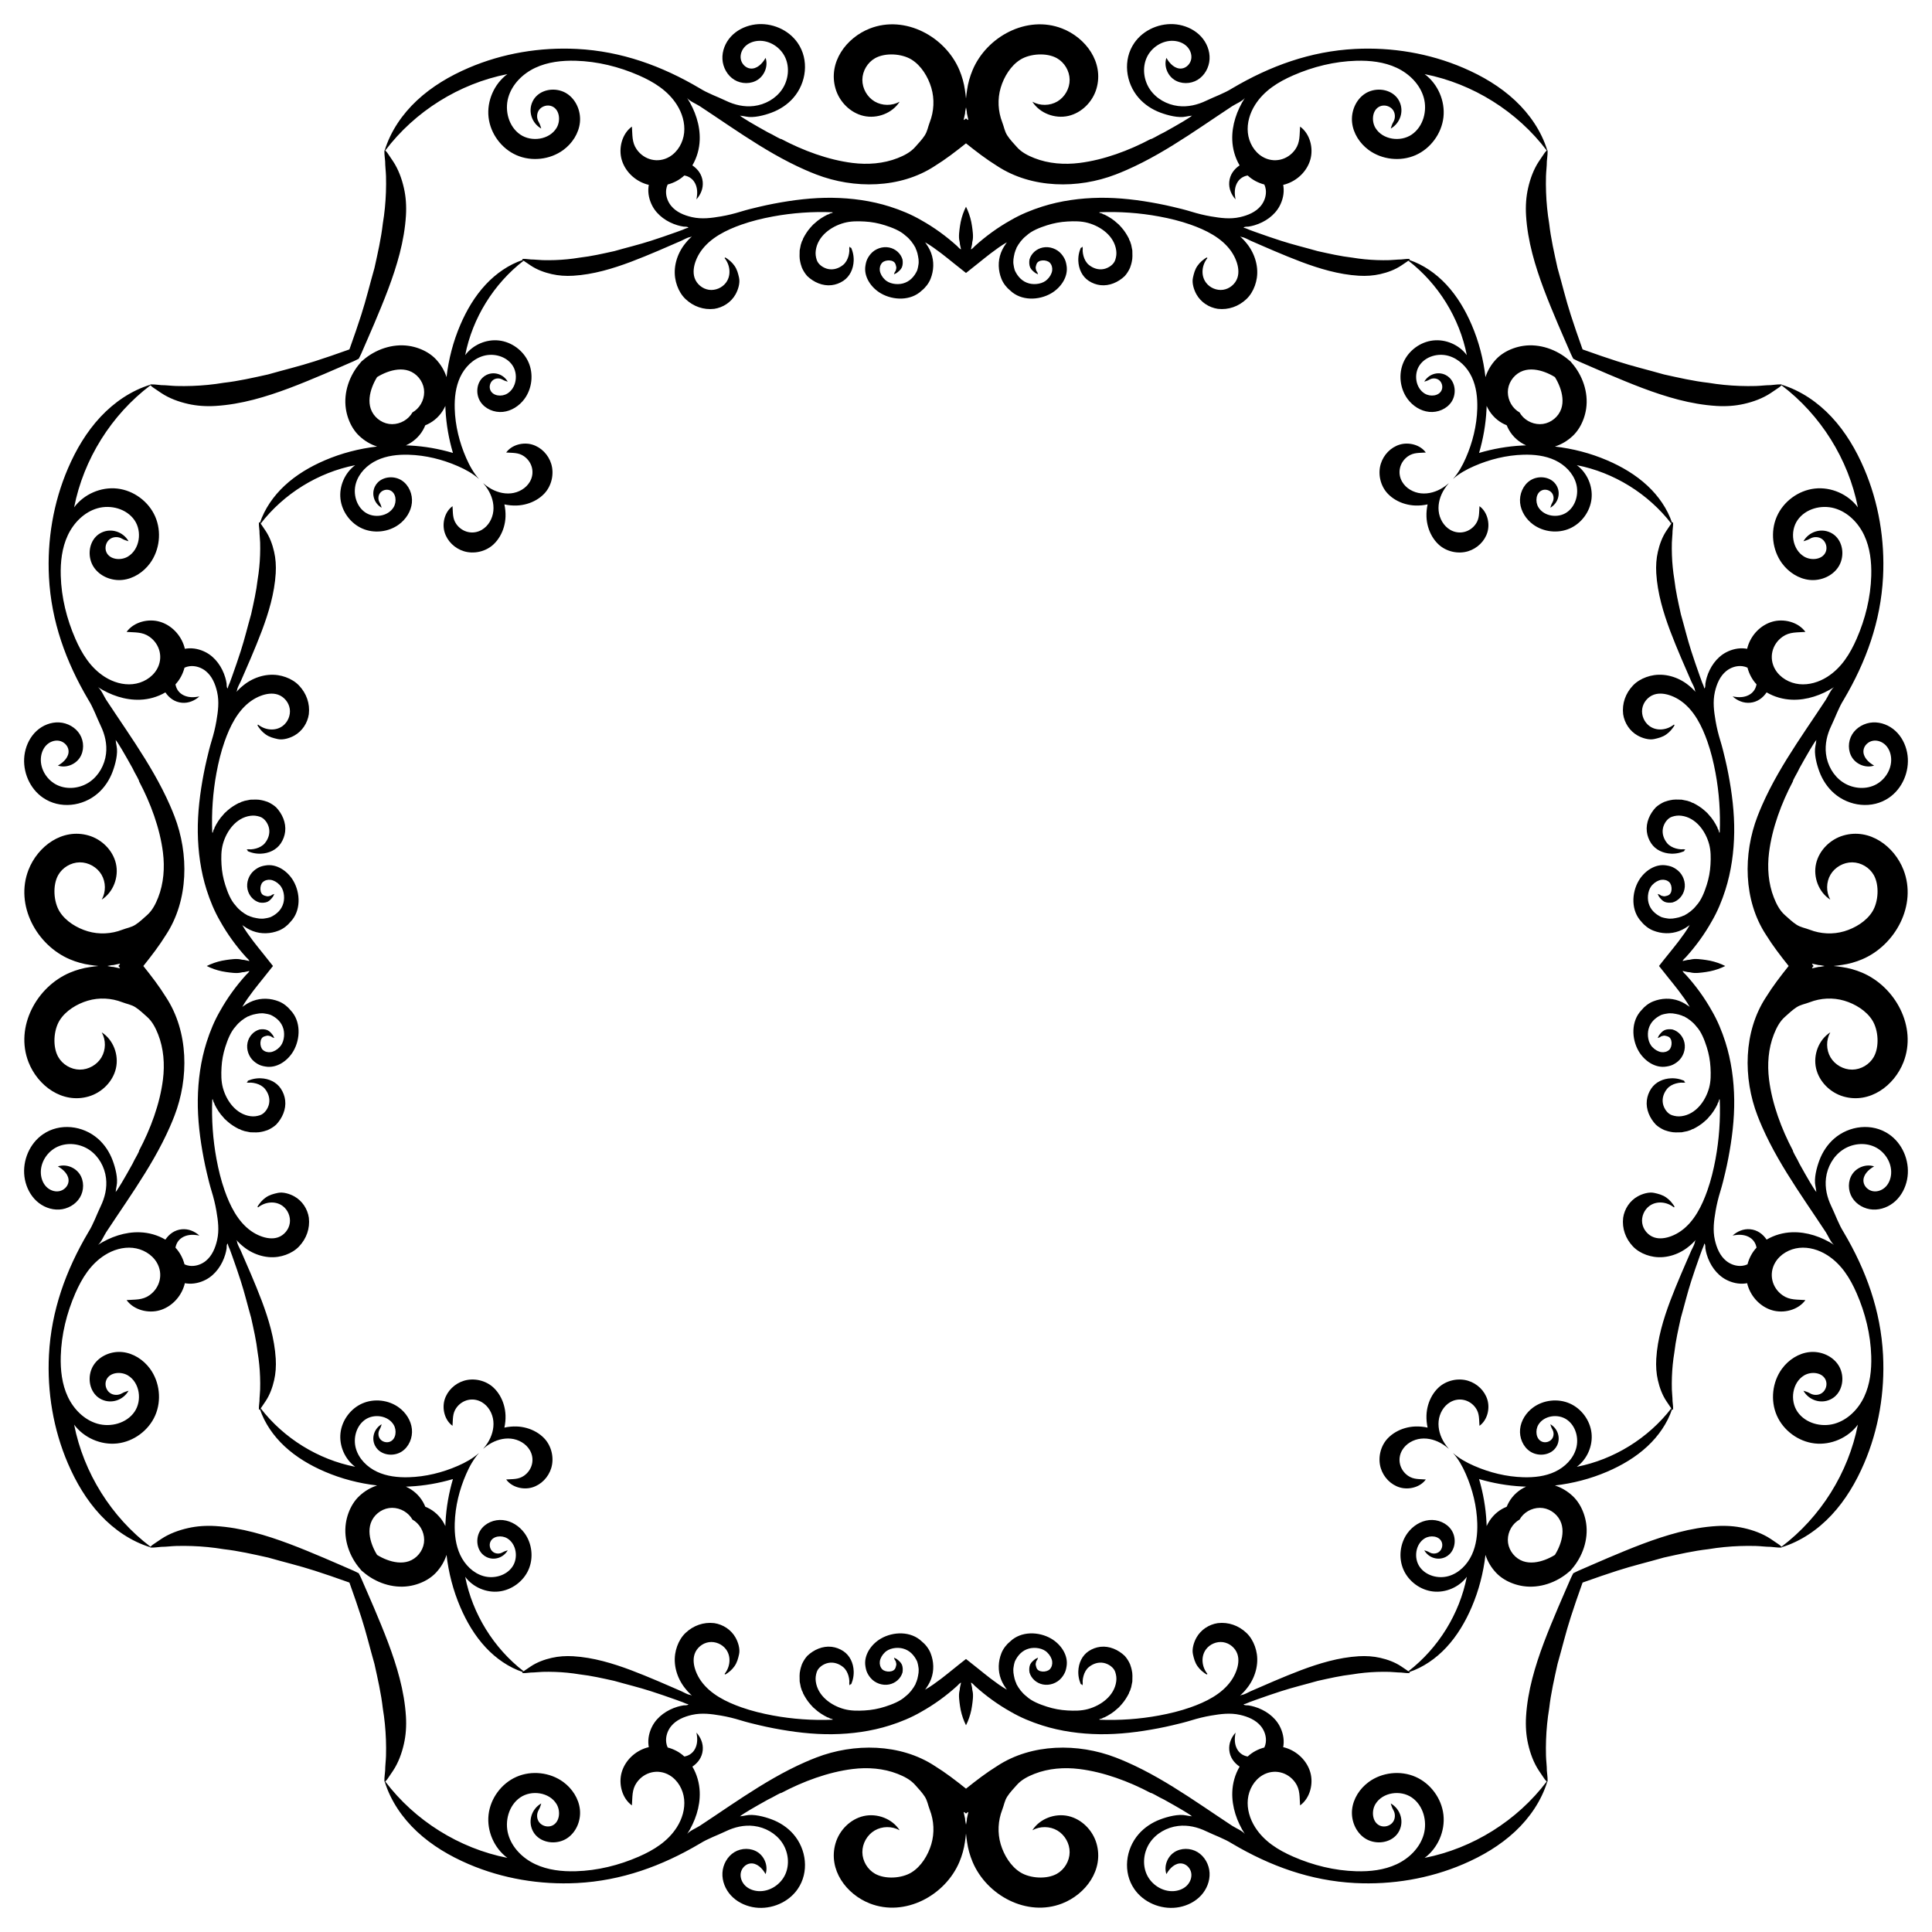 <?xml version="1.0" encoding="utf-8"?>

<!DOCTYPE svg PUBLIC "-//W3C//DTD SVG 1.1//EN" "http://www.w3.org/Graphics/SVG/1.1/DTD/svg11.dtd">
<svg version="1.1" id="Layer_1" xmlns="http://www.w3.org/2000/svg" xmlns:xlink="http://www.w3.org/1999/xlink" x="0px" y="0px"
	 viewBox="0 0 1640.925 1640.925" enable-background="new 0 0 1640.925 1640.925" xml:space="preserve">
<path d="M304.694,304.694c0.734-1.486,1.526-2.933,2.079-4.221c3.621-8.437,7.373-16.812,10.947-25.269
	c8.201-19.405,16.43-39.342,21.738-59.851c2.743-10.596,4.664-21.422,5.332-32.356
	c0.244-4.002,0.227-8.033-0.065-12.032c-0.276-3.789-0.838-7.557-1.675-11.264
	c-1.789-7.929-4.745-16.058-9.295-22.843c-1.101-1.642-2.169-3.307-3.32-4.914
	c-0.771-1.077-1.997-3.218-3.247-4.083C352.332,94.593,389.989,71.007,430.91,62.961
	c-11.217,8.308-17.522,22.805-15.951,36.675c1.571,13.87,10.959,26.589,23.75,32.178
	c12.791,5.589,28.502,3.836,39.747-4.435c7.566-5.564,13.144-14.107,14.097-23.45
	c0.953-9.343-3.155-19.293-11.036-24.401c-7.881-5.108-19.319-4.495-25.964,2.142
	c-1.332,1.33-2.407,2.886-3.22,4.574c-4.01,8.33-0.657,18.36,7.368,22.952l-0.601-1.958
	c-0.402-1.31-0.951-2.57-1.644-3.751c-1.806-3.075-1.699-7.246,0.415-10.146
	c2.409-3.305,7.186-4.634,10.955-3.049c6.543,2.752,7.542,12.275,3.881,18.355
	c-6.054,10.053-21.264,12.24-30.921,5.573c-9.657-6.667-13.313-20.105-10.097-31.391
	c3.216-11.286,12.343-20.279,22.972-25.254c10.629-4.975,22.639-6.307,34.369-5.968
	c18.434,0.532,36.668,5.038,53.566,12.426c12.758,5.578,24.682,12.966,32.304,24.977
	c4.457,7.023,7.018,15.426,6.171,23.701s-5.366,16.315-12.55,20.505c-9.627,5.615-21.343,2.749-27.705-6.267
	c-4.304-6.099-3.553-12.486-4.112-19.43c-8.502,6.137-11.496,18.459-8.658,28.181
	c2.905,9.949,11.2,17.791,21.038,20.789c0.652,0.199,1.311,0.371,1.975,0.525
	c-0.097,0.515-0.178,1.032-0.242,1.551c-0.692,5.624,0.61,11.319,3.227,16.304
	c4.297,8.186,12.614,13.824,21.321,16.432c1.681,0.503,3.396,0.892,5.13,1.161c1.267,0.197,3.407-0.27,4.217,1.011
	c-1.556,0.054-3.443,1.167-4.914,1.711c-1.787,0.66-3.577,1.312-5.369,1.958
	c-3.666,1.32-7.343,2.609-11.031,3.866c-3.484,1.188-6.977,2.349-10.479,3.482
	c-10.288,3.328-20.771,5.816-31.174,8.798c-9.774,2.159-19.513,4.407-29.48,5.538
	c-6.89,1.155-13.86,1.828-20.841,2.075c-3.545,0.126-7.093,0.14-10.639,0.045c-3.277-0.088-6.565-0.569-9.839-0.569
	c-1.368-0.087-2.85-0.302-4.309-0.418c0.008-0.006,0.016-0.012,0.024-0.018c-0.017,0.005-0.034,0.011-0.051,0.016
	c-1.056-0.083-2.1-0.114-3.08,0.002c0.085,0.268,0.273,0.539,0.516,0.805
	c-12.015,4.045-22.758,11.554-31.431,20.827c-9.299,9.941-16.311,21.855-21.674,34.366
	c-6.049,14.112-9.932,29.103-11.688,44.345c-1.772-5.561-4.825-10.709-9.008-15.161
	c-3.987-4.244-9.16-7.293-14.611-9.256c-2.744-0.988-5.587-1.708-8.473-2.134
	c-13.857-2.048-28.393,3.052-38.851,12.172c-0.455,0.34-0.89,0.701-1.312,1.076
	c-0.375,0.422-0.736,0.858-1.076,1.312c-9.12,10.458-14.22,24.994-12.172,38.851
	c0.426,2.885,1.146,5.729,2.134,8.473c1.963,5.451,5.012,10.624,9.256,14.611
	c4.452,4.183,9.6,7.236,15.161,9.008c-15.242,1.756-30.233,5.639-44.345,11.688
	c-12.511,5.363-24.425,12.376-34.366,21.674c-9.273,8.674-16.782,19.416-20.827,31.431
	c-0.266-0.243-0.537-0.431-0.805-0.516c-0.115,0.98-0.084,2.024-0.002,3.08c-0.005,0.017-0.011,0.034-0.016,0.051
	c0.006-0.008,0.012-0.016,0.018-0.024c0.115,1.46,0.33,2.941,0.418,4.309c0,3.274,0.481,6.562,0.569,9.839
	c0.095,3.546,0.081,7.094-0.045,10.639c-0.247,6.981-0.92,13.951-2.075,20.841c-1.131,9.967-3.379,19.706-5.538,29.48
	c-2.981,10.403-5.47,20.886-8.798,31.174c-1.133,3.502-2.293,6.996-3.482,10.479
	c-1.258,3.688-2.547,7.365-3.866,11.031c-0.645,1.792-1.298,3.582-1.958,5.369
	c-0.543,1.471-1.657,3.359-1.711,4.914c-1.281-0.81-0.814-2.95-1.011-4.217
	c-0.269-1.734-0.658-3.449-1.161-5.13c-2.607-8.707-8.245-17.024-16.432-21.321
	c-4.986-2.617-10.68-3.919-16.304-3.227c-0.519,0.064-1.037,0.146-1.551,0.242
	c-0.154-0.664-0.327-1.323-0.525-1.975c-2.997-9.837-10.839-18.133-20.789-21.038
	c-9.722-2.838-22.044,0.156-28.181,8.658c6.944,0.56,13.331-0.192,19.43,4.112
	c9.016,6.362,11.882,18.078,6.267,27.705c-4.19,7.185-12.231,11.704-20.505,12.55s-16.678-1.714-23.701-6.171
	c-12.011-7.622-19.399-19.546-24.977-32.304c-7.388-16.898-11.894-35.131-12.426-53.566
	c-0.339-11.73,0.994-23.741,5.968-34.369c4.975-10.629,13.968-19.756,25.254-22.972
	c11.286-3.216,24.724,0.44,31.391,10.097c6.667,9.657,4.48,24.867-5.573,30.921
	c-6.08,3.662-15.603,2.662-18.355-3.881c-1.585-3.769-0.256-8.546,3.049-10.955
	c2.9-2.114,7.071-2.221,10.146-0.415c1.181,0.694,2.442,1.243,3.751,1.644l1.958,0.601
	c-4.592-8.024-14.622-11.378-22.952-7.368c-1.688,0.813-3.244,1.888-4.574,3.22
	c-6.637,6.645-7.249,18.083-2.142,25.964c5.108,7.881,15.058,11.989,24.401,11.036
	c9.343-0.953,17.886-6.532,23.45-14.097c8.271-11.245,10.023-26.955,4.435-39.747
	c-5.589-12.791-18.308-22.179-32.178-23.75c-13.87-1.571-28.366,4.734-36.675,15.951
	c8.046-40.921,31.632-78.578,64.9-103.722c0.865,1.251,3.007,2.477,4.083,3.247
	c1.608,1.151,3.273,2.219,4.914,3.32c6.785,4.55,14.913,7.506,22.843,9.295
	c3.706,0.836,7.474,1.398,11.264,1.675c3.999,0.292,8.031,0.309,12.032,0.065
	c10.934-0.667,21.759-2.589,32.356-5.332c20.509-5.308,40.446-13.537,59.851-21.738
	c8.457-3.574,16.833-7.327,25.269-10.947C301.761,306.219,303.208,305.428,304.694,304.694z M1336.231,304.694
	c1.486,0.734,2.933,1.526,4.222,2.079c8.437,3.621,16.812,7.373,25.269,10.947
	c19.405,8.201,39.342,16.43,59.851,21.738c10.596,2.743,21.422,4.664,32.356,5.332
	c4.002,0.244,8.033,0.227,12.032-0.065c3.789-0.276,7.558-0.838,11.264-1.675
	c7.929-1.789,16.058-4.745,22.843-9.295c1.642-1.101,3.307-2.169,4.914-3.32
	c1.077-0.771,3.218-1.997,4.083-3.247c33.267,25.144,56.853,62.801,64.9,103.722
	c-8.308-11.217-22.805-17.522-36.675-15.951c-13.87,1.571-26.589,10.959-32.178,23.75
	c-5.589,12.791-3.836,28.502,4.435,39.747c5.564,7.566,14.107,13.144,23.45,14.097
	c9.343,0.953,19.293-3.155,24.401-11.036c5.108-7.881,4.495-19.319-2.142-25.964
	c-1.33-1.332-2.886-2.407-4.574-3.22c-8.33-4.01-18.36-0.657-22.952,7.368l1.958-0.601
	c1.31-0.402,2.57-0.951,3.751-1.644c3.075-1.806,7.246-1.699,10.146,0.415c3.305,2.409,4.634,7.186,3.049,10.955
	c-2.752,6.543-12.275,7.542-18.355,3.881c-10.053-6.054-12.24-21.264-5.573-30.921
	c6.667-9.657,20.105-13.313,31.391-10.097c11.286,3.216,20.279,12.343,25.254,22.972
	c4.975,10.629,6.307,22.639,5.968,34.369c-0.532,18.434-5.038,36.668-12.426,53.566
	c-5.578,12.758-12.966,24.682-24.977,32.304c-7.023,4.457-15.426,7.018-23.701,6.171
	c-8.274-0.846-16.315-5.366-20.505-12.55c-5.615-9.627-2.749-21.343,6.267-27.705
	c6.099-4.304,12.486-3.553,19.43-4.112c-6.137-8.502-18.459-11.496-28.181-8.658
	c-9.949,2.905-17.791,11.2-20.789,21.038c-0.199,0.652-0.371,1.311-0.525,1.975
	c-0.515-0.097-1.032-0.178-1.552-0.242c-5.624-0.692-11.319,0.61-16.304,3.227
	c-8.186,4.297-13.825,12.614-16.432,21.321c-0.503,1.681-0.892,3.396-1.161,5.13
	c-0.197,1.267,0.27,3.407-1.011,4.217c-0.054-1.556-1.167-3.443-1.711-4.914c-0.66-1.787-1.312-3.577-1.958-5.369
	c-1.32-3.666-2.608-7.343-3.866-11.031c-1.188-3.484-2.349-6.977-3.482-10.479
	c-3.328-10.288-5.816-20.771-8.798-31.174c-2.159-9.774-4.407-19.513-5.538-29.48
	c-1.155-6.89-1.828-13.86-2.075-20.841c-0.126-3.545-0.14-7.093-0.045-10.639c0.088-3.277,0.569-6.565,0.569-9.839
	c0.087-1.368,0.302-2.85,0.418-4.309c0.006,0.008,0.012,0.016,0.018,0.024c-0.005-0.017-0.011-0.034-0.016-0.051
	c0.083-1.056,0.114-2.1-0.002-3.08c-0.268,0.085-0.539,0.273-0.805,0.516
	c-4.045-12.015-11.554-22.758-20.827-31.431c-9.941-9.299-21.855-16.311-34.366-21.674
	c-14.112-6.049-29.103-9.932-44.345-11.688c5.561-1.772,10.709-4.825,15.161-9.008
	c4.244-3.987,7.293-9.16,9.256-14.611c0.988-2.744,1.708-5.587,2.134-8.473
	c2.048-13.857-3.052-28.393-12.172-38.851c-0.34-0.455-0.701-0.89-1.076-1.312c-0.422-0.375-0.858-0.736-1.312-1.076
	c-10.458-9.12-24.994-14.22-38.851-12.172c-2.885,0.426-5.729,1.146-8.473,2.134
	c-5.451,1.963-10.624,5.012-14.611,9.256c-4.183,4.452-7.236,9.6-9.008,15.161
	c-1.756-15.242-5.639-30.233-11.688-44.345c-5.363-12.511-12.376-24.425-21.674-34.366
	c-8.674-9.273-19.416-16.782-31.431-20.827c0.243-0.266,0.431-0.537,0.516-0.805
	c-0.98-0.115-2.024-0.084-3.08-0.002c-0.017-0.005-0.034-0.011-0.051-0.016c0.008,0.006,0.016,0.012,0.024,0.018
	c-1.46,0.115-2.941,0.33-4.31,0.418c-3.274,0-6.562,0.481-9.839,0.569c-3.546,0.095-7.094,0.081-10.639-0.045
	c-6.981-0.247-13.951-0.92-20.841-2.075c-9.967-1.131-19.706-3.379-29.48-5.538
	c-10.403-2.981-20.886-5.47-31.174-8.798c-3.502-1.133-6.996-2.293-10.479-3.482
	c-3.688-1.258-7.365-2.547-11.031-3.866c-1.792-0.645-3.582-1.298-5.369-1.958c-1.471-0.543-3.359-1.657-4.914-1.711
	c0.81-1.281,2.95-0.814,4.217-1.011c1.734-0.269,3.449-0.658,5.13-1.161
	c8.707-2.607,17.024-8.245,21.321-16.432c2.617-4.986,3.919-10.68,3.226-16.304
	c-0.064-0.519-0.145-1.037-0.242-1.551c0.664-0.154,1.323-0.327,1.975-0.525
	c9.837-2.997,18.133-10.839,21.038-20.789c2.838-9.722-0.156-22.044-8.658-28.181
	c-0.56,6.944,0.192,13.331-4.112,19.43c-6.362,9.016-18.078,11.882-27.705,6.267
	c-7.185-4.19-11.704-12.231-12.55-20.505s1.714-16.678,6.171-23.701c7.622-12.011,19.546-19.399,32.304-24.977
	c16.898-7.388,35.131-11.894,53.566-12.426c11.73-0.339,23.741,0.994,34.369,5.968s19.756,13.968,22.972,25.254
	c3.216,11.286-0.44,24.724-10.097,31.391c-9.658,6.667-24.867,4.48-30.922-5.573
	c-3.662-6.08-2.662-15.603,3.881-18.355c3.769-1.585,8.546-0.256,10.955,3.049
	c2.114,2.9,2.221,7.071,0.415,10.146c-0.694,1.181-1.243,2.442-1.644,3.751l-0.601,1.958
	c8.024-4.592,11.378-14.622,7.368-22.952c-0.813-1.688-1.888-3.244-3.22-4.574
	c-6.645-6.637-18.083-7.249-25.964-2.142c-7.881,5.108-11.989,15.058-11.036,24.401
	c0.953,9.343,6.532,17.886,14.097,23.45c11.245,8.271,26.955,10.023,39.747,4.435
	c12.791-5.589,22.179-18.308,23.75-32.178c1.571-13.87-4.733-28.366-15.951-36.675
	c40.921,8.046,78.578,31.632,103.722,64.9c-1.251,0.865-2.477,3.007-3.247,4.083
	c-1.151,1.608-2.219,3.273-3.32,4.914c-4.549,6.785-7.506,14.913-9.295,22.843
	c-0.836,3.706-1.398,7.474-1.675,11.264c-0.292,3.999-0.31,8.031-0.065,12.032
	c0.667,10.934,2.589,21.759,5.332,32.356c5.308,20.509,13.537,40.446,21.738,59.851
	c3.574,8.457,7.327,16.833,10.947,25.269C1334.706,301.761,1335.497,303.208,1336.231,304.694z M1336.231,1336.231
	c-0.734,1.486-1.526,2.933-2.079,4.222c-3.621,8.437-7.373,16.812-10.947,25.269
	c-8.201,19.405-16.43,39.342-21.738,59.851c-2.743,10.596-4.664,21.422-5.332,32.356
	c-0.244,4.002-0.226,8.033,0.065,12.032c0.276,3.789,0.838,7.558,1.675,11.264
	c1.789,7.929,4.745,16.058,9.295,22.843c1.101,1.642,2.169,3.307,3.32,4.914
	c0.771,1.077,1.997,3.218,3.247,4.083c-25.144,33.267-62.801,56.853-103.722,64.9
	c11.217-8.308,17.522-22.805,15.951-36.675c-1.571-13.87-10.959-26.589-23.75-32.178
	c-12.791-5.589-28.502-3.836-39.747,4.435c-7.566,5.564-13.144,14.107-14.097,23.45
	c-0.953,9.343,3.155,19.293,11.036,24.401c7.881,5.108,19.319,4.495,25.964-2.142
	c1.332-1.33,2.407-2.886,3.22-4.574c4.01-8.33,0.657-18.36-7.368-22.952l0.601,1.958
	c0.402,1.31,0.951,2.57,1.644,3.751c1.806,3.075,1.699,7.246-0.415,10.146c-2.408,3.305-7.185,4.634-10.955,3.049
	c-6.543-2.752-7.542-12.275-3.881-18.355c6.054-10.053,21.264-12.24,30.922-5.573
	c9.657,6.667,13.313,20.105,10.097,31.391c-3.216,11.286-12.343,20.279-22.972,25.254s-22.639,6.307-34.369,5.968
	c-18.434-0.532-36.668-5.038-53.566-12.426c-12.758-5.578-24.682-12.966-32.304-24.977
	c-4.457-7.023-7.018-15.426-6.171-23.701c0.846-8.274,5.366-16.315,12.55-20.505
	c9.627-5.615,21.343-2.749,27.705,6.267c4.304,6.099,3.553,12.486,4.112,19.43
	c8.502-6.137,11.496-18.459,8.658-28.181c-2.905-9.949-11.2-17.791-21.038-20.789
	c-0.652-0.199-1.311-0.371-1.975-0.525c0.097-0.515,0.178-1.032,0.242-1.552c0.692-5.624-0.61-11.319-3.226-16.304
	c-4.297-8.186-12.614-13.825-21.321-16.432c-1.681-0.503-3.396-0.892-5.13-1.161
	c-1.267-0.197-3.407,0.27-4.217-1.011c1.556-0.054,3.443-1.167,4.914-1.711c1.787-0.66,3.577-1.312,5.369-1.958
	c3.666-1.32,7.343-2.608,11.031-3.866c3.484-1.188,6.977-2.349,10.479-3.482
	c10.288-3.328,20.771-5.816,31.174-8.798c9.774-2.159,19.513-4.407,29.48-5.538
	c6.89-1.155,13.86-1.828,20.841-2.075c3.545-0.126,7.093-0.14,10.639-0.045c3.277,0.088,6.565,0.569,9.839,0.569
	c1.368,0.087,2.85,0.302,4.31,0.418c-0.008,0.006-0.016,0.012-0.024,0.018c0.017-0.005,0.034-0.011,0.051-0.016
	c1.056,0.083,2.1,0.114,3.08-0.002c-0.085-0.268-0.273-0.539-0.516-0.805
	c12.015-4.045,22.758-11.554,31.431-20.827c9.299-9.941,16.311-21.855,21.674-34.366
	c6.049-14.112,9.932-29.103,11.688-44.345c1.772,5.561,4.825,10.709,9.008,15.161
	c3.987,4.244,9.16,7.293,14.611,9.256c2.744,0.988,5.587,1.708,8.473,2.134
	c13.857,2.048,28.393-3.052,38.851-12.172c0.455-0.34,0.89-0.701,1.312-1.076c0.375-0.422,0.736-0.858,1.076-1.312
	c9.12-10.458,14.22-24.994,12.172-38.851c-0.426-2.885-1.146-5.729-2.134-8.473
	c-1.963-5.451-5.012-10.624-9.256-14.611c-4.452-4.183-9.6-7.236-15.161-9.008
	c15.242-1.756,30.233-5.639,44.345-11.688c12.511-5.363,24.425-12.376,34.366-21.674
	c9.273-8.674,16.782-19.416,20.827-31.431c0.266,0.243,0.537,0.431,0.805,0.516
	c0.115-0.98,0.084-2.024,0.002-3.08c0.005-0.017,0.011-0.034,0.016-0.051c-0.006,0.008-0.012,0.016-0.018,0.024
	c-0.115-1.46-0.33-2.941-0.418-4.31c0-3.274-0.481-6.562-0.569-9.839c-0.096-3.546-0.081-7.094,0.045-10.639
	c0.247-6.981,0.92-13.951,2.075-20.841c1.131-9.967,3.379-19.706,5.538-29.48
	c2.981-10.403,5.47-20.886,8.798-31.174c1.133-3.502,2.294-6.996,3.482-10.479
	c1.258-3.688,2.547-7.365,3.866-11.031c0.645-1.792,1.298-3.582,1.958-5.369c0.543-1.471,1.657-3.359,1.711-4.914
	c1.281,0.81,0.814,2.95,1.011,4.217c0.269,1.734,0.658,3.449,1.161,5.13
	c2.607,8.707,8.245,17.024,16.432,21.321c4.986,2.617,10.68,3.919,16.304,3.226
	c0.519-0.064,1.037-0.145,1.552-0.242c0.154,0.664,0.327,1.323,0.525,1.975
	c2.997,9.837,10.839,18.133,20.789,21.038c9.722,2.838,22.044-0.156,28.181-8.658
	c-6.944-0.56-13.331,0.192-19.43-4.112c-9.016-6.362-11.882-18.078-6.267-27.705
	c4.19-7.185,12.231-11.704,20.505-12.55c8.274-0.846,16.678,1.714,23.701,6.171
	c12.011,7.622,19.399,19.546,24.977,32.304c7.388,16.898,11.894,35.131,12.426,53.566
	c0.339,11.73-0.994,23.741-5.968,34.369s-13.968,19.756-25.254,22.972c-11.286,3.216-24.724-0.44-31.391-10.097
	c-6.667-9.658-4.48-24.867,5.573-30.922c6.08-3.662,15.603-2.662,18.355,3.881
	c1.585,3.769,0.256,8.546-3.049,10.955c-2.9,2.114-7.071,2.221-10.146,0.415c-1.181-0.694-2.442-1.243-3.751-1.644
	l-1.958-0.601c4.592,8.024,14.622,11.378,22.952,7.368c1.688-0.813,3.244-1.888,4.574-3.22
	c6.637-6.645,7.249-18.083,2.142-25.964c-5.108-7.881-15.058-11.989-24.401-11.036
	c-9.343,0.953-17.886,6.532-23.45,14.097c-8.271,11.245-10.023,26.955-4.435,39.747
	c5.589,12.791,18.308,22.179,32.178,23.75c13.87,1.571,28.366-4.733,36.675-15.951
	c-8.046,40.921-31.632,78.578-64.9,103.722c-0.865-1.251-3.007-2.477-4.083-3.247
	c-1.608-1.151-3.273-2.219-4.914-3.32c-6.785-4.549-14.913-7.506-22.843-9.295
	c-3.706-0.836-7.474-1.398-11.264-1.675c-3.999-0.292-8.031-0.31-12.032-0.065
	c-10.934,0.667-21.759,2.589-32.356,5.332c-20.509,5.308-40.446,13.537-59.851,21.738
	c-8.457,3.574-16.833,7.327-25.269,10.947C1339.164,1334.706,1337.717,1335.497,1336.231,1336.231z M304.694,1336.231
	c-1.486-0.734-2.933-1.526-4.221-2.079c-8.437-3.621-16.812-7.373-25.269-10.947
	c-19.405-8.201-39.342-16.43-59.851-21.738c-10.596-2.743-21.422-4.664-32.356-5.332
	c-4.002-0.244-8.033-0.226-12.032,0.065c-3.789,0.276-7.557,0.838-11.264,1.675
	c-7.929,1.789-16.058,4.745-22.843,9.295c-1.642,1.101-3.307,2.169-4.914,3.32
	c-1.077,0.771-3.218,1.997-4.083,3.247c-33.267-25.144-56.853-62.801-64.9-103.722
	c8.308,11.217,22.805,17.522,36.675,15.951c13.87-1.571,26.589-10.959,32.178-23.75
	c5.589-12.791,3.836-28.502-4.435-39.747c-5.564-7.566-14.107-13.144-23.45-14.097
	c-9.343-0.953-19.293,3.155-24.401,11.036c-5.108,7.881-4.495,19.319,2.142,25.964
	c1.33,1.332,2.886,2.407,4.574,3.22c8.33,4.01,18.36,0.657,22.952-7.368l-1.958,0.601
	c-1.31,0.402-2.57,0.951-3.751,1.644c-3.075,1.806-7.246,1.699-10.146-0.415
	c-3.305-2.408-4.634-7.185-3.049-10.955c2.752-6.543,12.275-7.542,18.355-3.881
	c10.053,6.054,12.24,21.264,5.573,30.922c-6.667,9.657-20.105,13.313-31.391,10.097
	c-11.286-3.216-20.279-12.343-25.254-22.972s-6.307-22.639-5.968-34.369c0.532-18.434,5.038-36.668,12.426-53.566
	c5.578-12.758,12.966-24.682,24.977-32.304c7.023-4.457,15.426-7.018,23.701-6.171s16.315,5.366,20.505,12.55
	c5.615,9.627,2.749,21.343-6.267,27.705c-6.099,4.304-12.486,3.553-19.43,4.112
	c6.137,8.502,18.459,11.496,28.181,8.658c9.949-2.905,17.791-11.2,20.789-21.038
	c0.199-0.652,0.371-1.311,0.525-1.975c0.515,0.097,1.032,0.178,1.551,0.242c5.624,0.692,11.319-0.61,16.304-3.226
	c8.186-4.297,13.824-12.614,16.432-21.321c0.503-1.681,0.892-3.396,1.161-5.13c0.197-1.267-0.27-3.407,1.011-4.217
	c0.054,1.556,1.167,3.443,1.711,4.914c0.66,1.787,1.312,3.577,1.958,5.369c1.32,3.666,2.609,7.343,3.866,11.031
	c1.188,3.484,2.349,6.977,3.482,10.479c3.328,10.288,5.816,20.771,8.798,31.174
	c2.159,9.774,4.407,19.513,5.538,29.48c1.155,6.89,1.828,13.86,2.075,20.841c0.126,3.545,0.14,7.093,0.045,10.639
	c-0.088,3.277-0.569,6.565-0.569,9.839c-0.087,1.368-0.302,2.85-0.418,4.31
	c-0.006-0.008-0.012-0.016-0.018-0.024c0.005,0.017,0.011,0.034,0.016,0.051c-0.083,1.056-0.114,2.1,0.002,3.08
	c0.268-0.085,0.539-0.273,0.805-0.516c4.045,12.015,11.554,22.758,20.827,31.431
	c9.941,9.299,21.855,16.311,34.366,21.674c14.112,6.049,29.103,9.932,44.345,11.688
	c-5.561,1.772-10.709,4.825-15.161,9.008c-4.244,3.987-7.293,9.16-9.256,14.611
	c-0.988,2.744-1.708,5.587-2.134,8.473c-2.048,13.857,3.052,28.393,12.172,38.851c0.34,0.455,0.701,0.89,1.076,1.312
	c0.422,0.375,0.858,0.736,1.312,1.076c10.458,9.12,24.994,14.22,38.851,12.172
	c2.885-0.426,5.729-1.146,8.473-2.134c5.451-1.963,10.624-5.012,14.611-9.256c4.183-4.452,7.236-9.6,9.008-15.161
	c1.756,15.242,5.639,30.233,11.688,44.345c5.363,12.511,12.376,24.425,21.674,34.366
	c8.674,9.273,19.416,16.782,31.431,20.827c-0.243,0.266-0.431,0.537-0.516,0.805
	c0.98,0.115,2.024,0.084,3.08,0.002c0.017,0.005,0.034,0.011,0.051,0.016c-0.008-0.006-0.016-0.012-0.024-0.018
	c1.46-0.115,2.941-0.33,4.309-0.418c3.274,0,6.562-0.481,9.839-0.569c3.546-0.096,7.094-0.081,10.639,0.045
	c6.981,0.247,13.951,0.92,20.841,2.075c9.967,1.131,19.706,3.379,29.48,5.538
	c10.403,2.981,20.886,5.47,31.174,8.798c3.502,1.133,6.996,2.294,10.479,3.482
	c3.688,1.258,7.365,2.547,11.031,3.866c1.792,0.645,3.582,1.298,5.369,1.958c1.471,0.543,3.359,1.657,4.914,1.711
	c-0.81,1.281-2.95,0.814-4.217,1.011c-1.734,0.269-3.449,0.658-5.13,1.161
	c-8.707,2.607-17.024,8.245-21.321,16.432c-2.617,4.986-3.919,10.68-3.227,16.304
	c0.064,0.519,0.146,1.037,0.242,1.552c-0.664,0.154-1.323,0.327-1.975,0.525
	c-9.837,2.997-18.133,10.839-21.038,20.789c-2.838,9.722,0.156,22.044,8.658,28.181
	c0.56-6.944-0.192-13.331,4.112-19.43c6.362-9.016,18.078-11.882,27.705-6.267
	c7.185,4.19,11.704,12.231,12.55,20.505c0.846,8.274-1.714,16.678-6.171,23.701
	c-7.622,12.011-19.546,19.399-32.304,24.977c-16.898,7.388-35.131,11.894-53.566,12.426
	c-11.73,0.339-23.741-0.994-34.369-5.968c-10.629-4.975-19.756-13.968-22.972-25.254
	c-3.216-11.286,0.44-24.724,10.097-31.391c9.657-6.667,24.867-4.48,30.921,5.573
	c3.662,6.08,2.662,15.603-3.881,18.355c-3.769,1.585-8.546,0.256-10.955-3.049c-2.114-2.9-2.221-7.071-0.415-10.146
	c0.694-1.181,1.243-2.442,1.644-3.751l0.601-1.958c-8.024,4.592-11.378,14.622-7.368,22.952
	c0.813,1.688,1.888,3.244,3.22,4.574c6.645,6.637,18.083,7.249,25.964,2.142
	c7.881-5.108,11.989-15.058,11.036-24.401c-0.953-9.343-6.532-17.886-14.097-23.45
	c-11.245-8.271-26.955-10.023-39.747-4.435c-12.791,5.589-22.179,18.308-23.75,32.178
	c-1.571,13.87,4.734,28.366,15.951,36.675c-40.921-8.046-78.578-31.632-103.722-64.9
	c1.251-0.865,2.477-3.007,3.247-4.083c1.151-1.608,2.219-3.273,3.32-4.914
	c4.55-6.785,7.506-14.913,9.295-22.843c0.836-3.706,1.398-7.474,1.675-11.264
	c0.292-3.999,0.309-8.031,0.065-12.032c-0.667-10.934-2.589-21.759-5.332-32.356
	c-5.308-20.509-13.537-40.446-21.738-59.851c-3.574-8.457-7.327-16.833-10.947-25.269
	C306.219,1339.164,305.428,1337.717,304.694,1336.231z M820.462,175.58c-0.506,0.994-0.976,2.006-1.409,3.034
	c-1.793,4.256-3.048,8.742-3.691,13.317c-0.526,3.736-1.399,9.282-0.394,12.982
	c0.227,0.835,0.268,1.695,0.318,2.536c0.164,0.68,0.296,1.358,0.447,2.019c0.146,0.739,0.286,1.455,0.461,2.139
	c-0.166,0.124-0.059,0.044-0.225,0.168c-1.157-0.743-2.081-1.775-3.036-2.757
	c-9.324-8.454-19.583-15.907-30.58-22.043c-8.3-4.843-17.42-8.591-26.565-11.498
	c-15.729-5-32.473-7.271-48.894-7.481c-16.618-0.212-33.363,1.875-49.66,4.997
	c-4.146,0.794-8.276,1.677-12.384,2.648c-5.31,1.255-10.546,2.518-15.744,4.12
	c-5.487,1.691-11.065,3.075-16.725,4.039c-8.252,1.405-16.314,2.495-24.612,0.626
	c-6.636-1.495-13.455-4.267-17.821-9.681c-3.061-3.796-4.742-8.868-4.117-13.745
	c0.194-1.516,0.618-2.96,1.238-4.29c5.263-1.37,10.197-3.964,14.145-7.659
	c3.307,0.527,6.343,2.329,8.293,5.182c2.607,3.812,3.056,8.59,2.344,13.054c-0.001,0.004-0.329,2.064-0.329,2.064
	c3.647-4.113,5.84-9.285,5.335-14.864c-0.552-6.093-4.019-10.809-8.803-14.021c0.03-0.051,0.066-0.1,0.096-0.152
	c3.793-6.457,5.87-13.911,6.147-21.384c0.469-12.656-3.899-25.176-10.734-35.838
	c1.7,2.652,8.157,5.354,10.786,7.083c4.161,2.736,8.301,5.505,12.436,8.28c8.303,5.575,16.584,11.185,24.965,16.641
	c16.709,10.878,33.875,21.199,52.161,29.226c3.103,1.362,6.236,2.658,9.398,3.877
	c31.915,12.303,71.273,12.082,100.674-7.208c9.297-5.763,17.949-12.423,26.48-19.248
	c8.531,6.825,17.183,13.486,26.48,19.248c29.401,19.289,68.759,19.511,100.674,7.208
	c3.162-1.219,6.295-2.514,9.398-3.877c18.286-8.027,35.452-18.349,52.161-29.226
	c8.382-5.457,16.662-11.067,24.965-16.641c4.135-2.776,8.274-5.545,12.436-8.28
	c2.63-1.729,9.086-4.431,10.786-7.083c-6.835,10.662-11.204,23.182-10.735,35.838
	c0.277,7.473,2.354,14.927,6.147,21.384c0.03,0.052,0.065,0.1,0.096,0.152
	c-4.784,3.212-8.251,7.928-8.803,14.021c-0.505,5.578,1.688,10.751,5.335,14.864c0,0-0.329-2.06-0.329-2.064
	c-0.712-4.464-0.263-9.242,2.344-13.054c1.951-2.853,4.986-4.654,8.294-5.182c3.947,3.694,8.882,6.289,14.145,7.659
	c0.621,1.33,1.044,2.774,1.238,4.29c0.625,4.876-1.057,9.949-4.117,13.745
	c-4.366,5.415-11.185,8.186-17.821,9.681c-8.298,1.869-16.361,0.779-24.612-0.626
	c-5.66-0.964-11.238-2.348-16.725-4.039c-5.198-1.602-10.433-2.865-15.744-4.12
	c-4.109-0.971-8.238-1.854-12.384-2.648c-16.297-3.122-33.042-5.209-49.66-4.997
	c-16.421,0.21-33.165,2.481-48.894,7.481c-9.145,2.907-18.265,6.655-26.565,11.498
	c-10.996,6.136-21.256,13.589-30.58,22.043c-0.955,0.982-1.879,2.014-3.036,2.757
	c-0.166-0.124-0.059-0.044-0.225-0.168c0.174-0.684,0.315-1.4,0.461-2.139c0.151-0.661,0.283-1.339,0.447-2.019
	c0.05-0.841,0.091-1.701,0.318-2.536c1.005-3.7,0.132-9.246-0.394-12.982c-0.644-4.574-1.898-9.061-3.691-13.317
	C821.439,177.586,820.968,176.574,820.462,175.58z M1465.345,820.462c-0.994-0.506-2.006-0.976-3.034-1.409
	c-4.256-1.793-8.743-3.048-13.317-3.691c-3.736-0.526-9.282-1.399-12.982-0.394
	c-0.835,0.227-1.695,0.268-2.536,0.318c-0.68,0.164-1.358,0.296-2.019,0.447c-0.739,0.146-1.455,0.286-2.139,0.461
	c-0.124-0.166-0.044-0.059-0.168-0.225c0.743-1.157,1.775-2.081,2.757-3.036
	c8.455-9.324,15.907-19.583,22.043-30.58c4.843-8.3,8.591-17.42,11.498-26.565
	c5-15.729,7.271-32.473,7.481-48.894c0.212-16.618-1.875-33.363-4.997-49.66
	c-0.794-4.146-1.677-8.276-2.649-12.384c-1.255-5.31-2.518-10.546-4.12-15.744
	c-1.691-5.487-3.076-11.065-4.039-16.725c-1.405-8.252-2.495-16.314-0.626-24.612
	c1.495-6.636,4.267-13.455,9.681-17.821c3.796-3.061,8.868-4.742,13.745-4.117c1.516,0.194,2.96,0.618,4.29,1.238
	c1.37,5.263,3.964,10.197,7.659,14.145c-0.527,3.307-2.329,6.343-5.182,8.293
	c-3.812,2.607-8.59,3.056-13.054,2.344c-0.004-0.001-2.064-0.329-2.064-0.329c4.113,3.647,9.285,5.84,14.864,5.335
	c6.093-0.552,10.809-4.019,14.021-8.803c0.051,0.03,0.1,0.066,0.152,0.096
	c6.457,3.793,13.911,5.87,21.384,6.147c12.656,0.469,25.176-3.899,35.838-10.734
	c-2.652,1.7-5.354,8.157-7.083,10.786c-2.736,4.161-5.505,8.301-8.28,12.436
	c-5.575,8.303-11.185,16.584-16.641,24.965c-10.878,16.709-21.199,33.875-29.226,52.161
	c-1.362,3.103-2.658,6.236-3.877,9.398c-12.303,31.915-12.082,71.273,7.208,100.674
	c5.763,9.297,12.423,17.949,19.248,26.48c-6.825,8.531-13.486,17.183-19.248,26.48
	c-19.289,29.401-19.511,68.759-7.208,100.674c1.219,3.162,2.514,6.295,3.877,9.398
	c8.027,18.286,18.349,35.452,29.226,52.161c5.457,8.382,11.067,16.662,16.641,24.965
	c2.776,4.135,5.544,8.274,8.28,12.436c1.729,2.63,4.431,9.086,7.083,10.786
	c-10.662-6.835-23.182-11.204-35.838-10.735c-7.473,0.277-14.927,2.354-21.384,6.147
	c-0.051,0.03-0.1,0.065-0.152,0.096c-3.212-4.784-7.928-8.251-14.021-8.803
	c-5.578-0.505-10.751,1.688-14.864,5.335c0,0,2.06-0.329,2.064-0.329c4.464-0.712,9.242-0.263,13.054,2.344
	c2.853,1.951,4.654,4.986,5.182,8.294c-3.694,3.947-6.289,8.882-7.659,14.145c-1.33,0.621-2.774,1.044-4.29,1.238
	c-4.877,0.625-9.949-1.057-13.745-4.117c-5.414-4.366-8.186-11.185-9.681-17.821
	c-1.869-8.298-0.779-16.361,0.626-24.612c0.964-5.66,2.348-11.238,4.039-16.725
	c1.602-5.198,2.865-10.433,4.12-15.744c0.971-4.109,1.854-8.238,2.649-12.384
	c3.122-16.297,5.209-33.042,4.997-49.66c-0.21-16.421-2.481-33.165-7.481-48.894
	c-2.907-9.145-6.655-18.265-11.498-26.565c-6.136-10.996-13.589-21.256-22.043-30.58
	c-0.982-0.955-2.014-1.879-2.757-3.036c0.123-0.166,0.044-0.059,0.168-0.225c0.684,0.174,1.4,0.315,2.139,0.461
	c0.661,0.151,1.339,0.283,2.019,0.447c0.841,0.05,1.701,0.091,2.536,0.318c3.7,1.005,9.246,0.132,12.982-0.394
	c4.574-0.644,9.061-1.898,13.317-3.691C1463.339,821.439,1464.351,820.968,1465.345,820.462z M820.462,1465.345
	c0.506-0.994,0.976-2.006,1.409-3.034c1.793-4.256,3.048-8.743,3.691-13.317c0.526-3.736,1.399-9.282,0.394-12.982
	c-0.227-0.835-0.268-1.695-0.318-2.536c-0.164-0.68-0.296-1.358-0.447-2.019c-0.146-0.739-0.286-1.455-0.461-2.139
	c0.166-0.124,0.059-0.044,0.225-0.168c1.157,0.743,2.081,1.775,3.036,2.757
	c9.324,8.455,19.583,15.907,30.58,22.043c8.3,4.843,17.42,8.591,26.565,11.498
	c15.729,5,32.474,7.271,48.894,7.481c16.618,0.212,33.363-1.875,49.66-4.997
	c4.146-0.794,8.276-1.677,12.384-2.649c5.311-1.255,10.546-2.518,15.744-4.12
	c5.487-1.691,11.065-3.076,16.725-4.039c8.252-1.405,16.314-2.495,24.612-0.626
	c6.636,1.495,13.455,4.267,17.821,9.681c3.061,3.796,4.742,8.868,4.117,13.745c-0.194,1.516-0.618,2.96-1.238,4.29
	c-5.263,1.37-10.197,3.964-14.145,7.659c-3.307-0.527-6.343-2.329-8.294-5.182
	c-2.607-3.812-3.056-8.59-2.344-13.054c0.001-0.004,0.329-2.064,0.329-2.064c-3.647,4.113-5.84,9.285-5.335,14.864
	c0.552,6.093,4.019,10.809,8.803,14.021c-0.03,0.051-0.065,0.1-0.096,0.152
	c-3.793,6.457-5.87,13.911-6.147,21.384c-0.469,12.656,3.899,25.176,10.735,35.838
	c-1.7-2.652-8.157-5.354-10.786-7.083c-4.161-2.736-8.301-5.505-12.436-8.28
	c-8.303-5.575-16.584-11.185-24.965-16.641c-16.709-10.878-33.875-21.199-52.161-29.226
	c-3.103-1.362-6.236-2.658-9.398-3.877c-31.915-12.303-71.273-12.082-100.674,7.208
	c-9.297,5.763-17.949,12.423-26.48,19.248c-8.531-6.825-17.183-13.486-26.48-19.248
	c-29.401-19.289-68.759-19.511-100.674-7.208c-3.162,1.219-6.295,2.514-9.398,3.877
	c-18.286,8.027-35.452,18.349-52.161,29.226c-8.382,5.457-16.662,11.067-24.965,16.641
	c-4.135,2.776-8.274,5.544-12.436,8.28c-2.63,1.729-9.086,4.431-10.786,7.083
	c6.835-10.662,11.204-23.182,10.734-35.838c-0.277-7.473-2.354-14.927-6.147-21.384
	c-0.03-0.051-0.065-0.1-0.096-0.152c4.784-3.212,8.251-7.928,8.803-14.021
	c0.505-5.578-1.688-10.751-5.335-14.864c0,0,0.329,2.06,0.329,2.064c0.712,4.464,0.263,9.242-2.344,13.054
	c-1.951,2.853-4.986,4.654-8.293,5.182c-3.947-3.694-8.882-6.289-14.145-7.659
	c-0.621-1.33-1.044-2.774-1.238-4.29c-0.625-4.877,1.057-9.949,4.117-13.745
	c4.366-5.414,11.185-8.186,17.821-9.681c8.298-1.869,16.361-0.779,24.612,0.626
	c5.66,0.964,11.238,2.348,16.725,4.039c5.198,1.602,10.433,2.865,15.744,4.12
	c4.109,0.971,8.238,1.854,12.384,2.649c16.297,3.122,33.042,5.209,49.66,4.997
	c16.421-0.21,33.165-2.481,48.894-7.481c9.145-2.907,18.265-6.655,26.565-11.498
	c10.996-6.136,21.256-13.589,30.58-22.043c0.955-0.982,1.879-2.014,3.036-2.757
	c0.166,0.123,0.059,0.044,0.225,0.168c-0.174,0.684-0.315,1.4-0.461,2.139c-0.151,0.661-0.284,1.339-0.447,2.019
	c-0.05,0.841-0.091,1.701-0.318,2.536c-1.005,3.7-0.132,9.246,0.394,12.982
	c0.644,4.574,1.898,9.061,3.691,13.317C819.486,1463.339,819.957,1464.351,820.462,1465.345z M175.58,820.462
	c0.994,0.506,2.006,0.976,3.034,1.409c4.256,1.793,8.742,3.048,13.317,3.691c3.736,0.526,9.282,1.399,12.982,0.394
	c0.835-0.227,1.695-0.268,2.536-0.318c0.68-0.164,1.358-0.296,2.019-0.447c0.739-0.146,1.455-0.286,2.139-0.461
	c0.124,0.166,0.044,0.059,0.168,0.225c-0.743,1.157-1.775,2.081-2.757,3.036
	c-8.454,9.324-15.907,19.583-22.043,30.58c-4.843,8.3-8.591,17.42-11.498,26.565
	c-5,15.729-7.271,32.474-7.481,48.894c-0.212,16.618,1.875,33.363,4.997,49.66
	c0.794,4.146,1.677,8.276,2.648,12.384c1.255,5.311,2.518,10.546,4.12,15.744
	c1.691,5.487,3.075,11.065,4.039,16.725c1.405,8.252,2.495,16.314,0.626,24.612
	c-1.495,6.636-4.267,13.455-9.681,17.821c-3.796,3.061-8.868,4.742-13.745,4.117
	c-1.516-0.194-2.96-0.618-4.29-1.238c-1.37-5.263-3.964-10.197-7.659-14.145
	c0.527-3.307,2.329-6.343,5.182-8.294c3.812-2.607,8.59-3.056,13.054-2.344c0.004,0.001,2.064,0.329,2.064,0.329
	c-4.113-3.647-9.285-5.84-14.864-5.335c-6.093,0.552-10.809,4.019-14.021,8.803
	c-0.051-0.03-0.1-0.065-0.152-0.096c-6.457-3.793-13.911-5.87-21.384-6.147
	c-12.656-0.469-25.176,3.899-35.838,10.735c2.652-1.7,5.354-8.157,7.083-10.786
	c2.736-4.161,5.505-8.301,8.28-12.436c5.575-8.303,11.185-16.584,16.641-24.965
	c10.878-16.709,21.199-33.875,29.226-52.161c1.362-3.103,2.658-6.236,3.877-9.398
	c12.303-31.915,12.082-71.273-7.208-100.674c-5.763-9.297-12.423-17.949-19.248-26.48
	c6.825-8.531,13.486-17.183,19.248-26.48c19.289-29.401,19.511-68.759,7.208-100.674
	c-1.219-3.162-2.514-6.295-3.877-9.398c-8.027-18.286-18.349-35.452-29.226-52.161
	c-5.457-8.382-11.067-16.662-16.641-24.965c-2.776-4.135-5.545-8.274-8.28-12.436
	c-1.729-2.63-4.431-9.086-7.083-10.786c10.662,6.835,23.182,11.204,35.838,10.734
	c7.473-0.277,14.927-2.354,21.384-6.147c0.052-0.03,0.1-0.065,0.152-0.096
	c3.212,4.784,7.928,8.251,14.021,8.803c5.578,0.505,10.751-1.688,14.864-5.335c0,0-2.06,0.329-2.064,0.329
	c-4.464,0.712-9.242,0.263-13.054-2.344c-2.853-1.951-4.654-4.986-5.182-8.293c3.694-3.947,6.289-8.882,7.659-14.145
	c1.33-0.621,2.774-1.044,4.29-1.238c4.876-0.625,9.949,1.057,13.745,4.117c5.415,4.366,8.186,11.185,9.681,17.821
	c1.869,8.298,0.779,16.361-0.626,24.612c-0.964,5.66-2.348,11.238-4.039,16.725
	c-1.602,5.198-2.865,10.433-4.12,15.744c-0.971,4.109-1.854,8.238-2.648,12.384
	c-3.122,16.297-5.209,33.042-4.997,49.66c0.21,16.421,2.481,33.165,7.481,48.894
	c2.907,9.145,6.655,18.265,11.498,26.565c6.136,10.996,13.589,21.256,22.043,30.58
	c0.982,0.955,2.014,1.879,2.757,3.036c-0.124,0.166-0.044,0.059-0.168,0.225c-0.684-0.174-1.4-0.315-2.139-0.461
	c-0.661-0.151-1.339-0.284-2.019-0.447c-0.841-0.05-1.701-0.091-2.536-0.318
	c-3.7-1.005-9.246-0.132-12.982,0.394c-4.574,0.644-9.061,1.898-13.317,3.691
	C177.586,819.486,176.574,819.957,175.58,820.462z M1279.714,361.211c0.561,1.373,1.189,2.667,1.842,3.83
	c3.318,5.907,8.53,10.488,14.619,13.22c-1.055,0.034-2.111,0.065-3.165,0.119
	c-12.718,0.654-24.953,2.841-36.781,6.316c3.475-11.828,5.662-24.063,6.316-36.781
	c0.054-1.054,0.085-2.11,0.119-3.165c2.732,6.089,7.313,11.301,13.22,14.619
	C1277.047,360.022,1278.341,360.649,1279.714,361.211z M1279.714,1279.714c-1.373,0.561-2.667,1.189-3.83,1.842
	c-5.907,3.318-10.488,8.53-13.22,14.619c-0.034-1.055-0.065-2.111-0.119-3.165
	c-0.654-12.718-2.841-24.953-6.316-36.781c11.828,3.475,24.063,5.662,36.781,6.316c1.054,0.054,2.11,0.085,3.165,0.119
	c-6.089,2.732-11.301,7.313-14.619,13.22C1280.903,1277.047,1280.276,1278.341,1279.714,1279.714z M361.211,1279.714
	c-0.561-1.373-1.189-2.667-1.842-3.83c-3.318-5.907-8.53-10.488-14.619-13.22c1.055-0.034,2.111-0.065,3.165-0.119
	c12.718-0.654,24.953-2.841,36.781-6.316c-3.475,11.828-5.662,24.063-6.316,36.781
	c-0.054,1.054-0.085,2.11-0.119,3.165c-2.732-6.089-7.313-11.301-13.22-14.619
	C363.878,1280.903,362.584,1280.276,361.211,1279.714z M361.211,361.211c1.373-0.561,2.667-1.189,3.83-1.842
	c5.907-3.318,10.488-8.53,13.22-14.619c0.034,1.055,0.065,2.111,0.119,3.165
	c0.654,12.718,2.841,24.953,6.316,36.781c-11.828-3.475-24.063-5.662-36.781-6.316
	c-1.054-0.054-2.11-0.085-3.165-0.119c6.089-2.732,11.301-7.313,14.619-13.22
	C360.022,363.878,360.649,362.584,361.211,361.211z M1320.648,320.277c1.629,2.612,3.005,5.379,4.095,8.261
	c2.256,5.962,3.342,12.665,1.284,18.698c-2.279,6.679-8.518,11.818-15.502,12.832s-14.4-2.113-18.596-7.787
	c-0.477-0.645-0.907-1.312-1.29-1.995c-0.683-0.383-1.349-0.813-1.995-1.29
	c-5.674-4.196-8.801-11.612-7.787-18.596c1.014-6.984,6.153-13.223,12.832-15.502
	c6.033-2.058,12.736-0.972,18.698,1.284C1315.269,317.272,1318.037,318.647,1320.648,320.277z M1320.648,1320.648
	c-2.612,1.629-5.38,3.005-8.261,4.095c-5.962,2.256-12.665,3.342-18.698,1.284
	c-6.679-2.279-11.818-8.518-12.832-15.502s2.113-14.4,7.787-18.596c0.645-0.477,1.312-0.907,1.995-1.29
	c0.383-0.683,0.813-1.349,1.29-1.995c4.196-5.674,11.612-8.801,18.596-7.787s13.223,6.153,15.502,12.832
	c2.058,6.033,0.972,12.736-1.284,18.698C1323.653,1315.269,1322.278,1318.037,1320.648,1320.648z M320.277,1320.648
	c-1.629-2.612-3.005-5.38-4.095-8.261c-2.256-5.962-3.342-12.665-1.284-18.698
	c2.279-6.679,8.518-11.818,15.502-12.832c6.984-1.014,14.4,2.113,18.596,7.787
	c0.477,0.645,0.907,1.312,1.29,1.995c0.683,0.383,1.349,0.813,1.995,1.29c5.674,4.196,8.801,11.612,7.787,18.596
	s-6.153,13.223-12.832,15.502c-6.033,2.058-12.736,0.972-18.698-1.284
	C325.656,1323.653,322.888,1322.278,320.277,1320.648z M320.277,320.277c2.612-1.629,5.379-3.005,8.261-4.095
	c5.962-2.256,12.665-3.342,18.698-1.284c6.679,2.279,11.818,8.518,12.832,15.502
	c1.014,6.984-2.113,14.4-7.787,18.596c-0.645,0.477-1.312,0.907-1.995,1.29
	c-0.383,0.683-0.813,1.349-1.29,1.995c-4.196,5.674-11.612,8.801-18.596,7.787
	c-6.984-1.014-13.223-6.153-15.502-12.832c-2.058-6.033-0.972-12.736,1.284-18.698
	C317.272,325.656,318.647,322.888,320.277,320.277z M820.462,100.602c-0.522,0.475-1.071,0.919-1.668,1.302
	c-0.212-0.158-0.075-0.056-0.288-0.214c0.223-0.875,0.403-1.791,0.59-2.737c0.193-0.846,0.363-1.713,0.572-2.583
	c0.065-1.076,0.117-2.176,0.407-3.244c0.168-0.617,0.294-1.275,0.387-1.962c0.092,0.687,0.219,1.345,0.387,1.962
	c0.29,1.068,0.343,2.168,0.407,3.244c0.209,0.87,0.379,1.737,0.572,2.583c0.187,0.946,0.366,1.861,0.59,2.737
	c-0.212,0.158-0.075,0.056-0.288,0.214C821.533,101.521,820.985,101.078,820.462,100.602z M100.602,820.462
	c0.475,0.522,0.919,1.071,1.302,1.668c-0.158,0.212-0.056,0.075-0.214,0.288c-0.875-0.223-1.791-0.403-2.737-0.59
	c-0.846-0.193-1.713-0.363-2.583-0.572c-1.076-0.065-2.176-0.117-3.244-0.407c-0.617-0.168-1.275-0.294-1.962-0.387
	c0.687-0.092,1.345-0.219,1.962-0.387c1.068-0.29,2.168-0.343,3.244-0.407c0.87-0.209,1.737-0.379,2.583-0.572
	c0.946-0.187,1.861-0.366,2.737-0.59c0.158,0.212,0.056,0.075,0.214,0.288
	C101.521,819.391,101.078,819.94,100.602,820.462z M820.462,1540.323c0.522-0.475,1.071-0.919,1.668-1.302
	c0.212,0.158,0.075,0.056,0.288,0.214c-0.223,0.875-0.403,1.791-0.59,2.737
	c-0.193,0.846-0.363,1.713-0.572,2.583c-0.065,1.076-0.117,2.176-0.407,3.244c-0.168,0.617-0.294,1.275-0.387,1.962
	c-0.092-0.687-0.219-1.345-0.387-1.962c-0.29-1.068-0.343-2.168-0.407-3.244c-0.209-0.87-0.379-1.737-0.572-2.583
	c-0.187-0.946-0.366-1.861-0.59-2.737c0.212-0.158,0.075-0.056,0.288-0.214
	C819.391,1539.404,819.94,1539.848,820.462,1540.323z M1540.323,820.462c-0.475-0.522-0.919-1.071-1.302-1.668
	c0.158-0.212,0.056-0.075,0.214-0.288c0.875,0.223,1.791,0.403,2.737,0.59c0.846,0.193,1.713,0.363,2.583,0.572
	c1.076,0.065,2.176,0.117,3.244,0.407c0.617,0.168,1.275,0.294,1.962,0.387c-0.687,0.092-1.345,0.219-1.962,0.387
	c-1.068,0.29-2.168,0.343-3.244,0.407c-0.87,0.209-1.737,0.379-2.583,0.572c-0.946,0.187-1.861,0.366-2.737,0.59
	c-0.158-0.212-0.056-0.075-0.214-0.288C1539.404,821.533,1539.848,820.985,1540.323,820.462z M820.462,83.627
	c-0.227-2.55-0.6-5.046-0.89-7.109c-0.824-5.852-2.428-11.592-4.723-17.037
	c-11.964-28.393-46.091-46.953-76.029-35.28c-20.087,7.832-35.621,28.737-29.198,51.016
	c3.232,11.21,12.559,20.655,23.935,23.245s24.282-2.23,30.537-12.078c-6.45,3.648-14.846,3.571-21.228-0.197
	c-6.382-3.768-10.506-11.081-10.427-18.491c0.079-7.41,4.357-14.635,10.817-18.267
	c8.62-4.846,22.635-3.956,30.944,1.174c8.279,5.112,14.07,14.754,16.786,23.914
	c2.849,9.61,2.303,20.076-1.333,29.397c-1.502,3.85-1.956,7.615-4.282,11.18
	c-2.333,3.576-5.332,6.661-8.149,9.849c-3.89,4.401-9.329,7.185-14.822,9.348
	c-12.073,4.753-25.472,5.705-38.271,4.115c-20.758-2.578-42.136-10.563-60.556-20.325
	c-0.181-0.024-0.544-0.081-0.725-0.109c-1.801-0.959-3.679-1.773-5.42-2.845
	c-2.212-1.338-4.646-2.261-6.847-3.623c-4.642-2.571-9.252-5.194-13.822-7.891
	c-2.773-1.769-5.698-3.325-8.285-5.376c1.684,0.194,3.373,0.407,5.033,0.766c6.506,1.406,15.665-1.036,21.838-3.337
	c7.023-2.618,13.467-6.82,18.417-12.476c11.231-12.83,13.642-32.437,3.716-46.77
	c-0.429-0.62-0.879-1.226-1.348-1.817c-8.591-10.845-23.526-16.147-37.094-13.441
	c-6.893,1.375-13.465,4.726-18.227,9.895c-4.763,5.169-7.6,12.201-7.215,19.22
	c0.385,7.018,4.156,13.886,10.159,17.541c6.003,3.656,14.131,3.762,19.965-0.16
	c5.833-3.922,8.801-11.846,6.526-18.496c-2.72,4.934-7.496,9.728-13.085,9.015c-4.016-0.512-7.309-4.054-7.994-8.045
	s1.018-8.189,3.964-10.967c2.946-2.778,6.994-4.216,11.035-4.462c9.49-0.579,18.843,5.516,22.785,14.169
	c3.942,8.652,2.612,19.297-2.754,27.147c-5.365,7.849-14.42,12.87-23.858,14.022
	c-8.357,1.019-16.52-0.944-24.024-4.563c-7.282-3.512-14.937-6.043-21.977-10.463
	c-32.235-19.054-66.581-31.498-104.236-33.433c-31.37-1.612-63.158,3.675-92.063,16.066
	c-16.006,6.861-31.248,15.833-43.966,27.729c-12.385,11.585-22.3,26.059-27.291,42.255
	c-0.064-0.028-0.127-0.058-0.19-0.078c-0.035,0.297-0.053,0.602-0.068,0.908c-0.047,0.158-0.101,0.313-0.147,0.472
	c0.042-0.057,0.086-0.112,0.129-0.169c-0.089,2.695,0.454,5.649,0.622,8.277c0,4.189,0.615,8.395,0.728,12.587
	c0.122,4.536,0.103,9.076-0.058,13.611c-0.316,8.931-1.177,17.848-2.654,26.663
	c-1.447,12.752-4.323,25.211-7.085,37.715c-3.814,13.31-6.998,26.72-11.255,39.883
	c-1.449,4.481-2.934,8.95-4.454,13.407c-1.609,4.718-3.258,9.423-4.947,14.113c-0.21,0.584-0.421,1.167-0.632,1.75
	c-0.583,0.211-1.166,0.422-1.75,0.632c-4.69,1.688-9.395,3.337-14.113,4.947
	c-4.457,1.52-8.926,3.005-13.407,4.454c-13.162,4.258-26.573,7.441-39.883,11.255
	c-12.505,2.762-24.964,5.638-37.715,7.085c-8.815,1.478-17.732,2.338-26.663,2.654
	c-4.535,0.161-9.075,0.179-13.611,0.058c-4.192-0.113-8.398-0.728-12.587-0.728
	c-2.628-0.168-5.583-0.711-8.277-0.622c0.057-0.042,0.112-0.087,0.169-0.129
	c-0.158,0.046-0.314,0.1-0.472,0.147c-0.306,0.016-0.611,0.033-0.908,0.068c0.02,0.063,0.05,0.127,0.078,0.19
	c-16.196,4.991-30.67,14.906-42.255,27.291c-11.896,12.718-20.868,27.96-27.729,43.966
	c-12.39,28.905-17.678,60.694-16.066,92.063c1.935,37.655,14.38,72.001,33.433,104.236
	c4.42,7.04,6.951,14.694,10.463,21.977c3.619,7.505,5.582,15.667,4.563,24.024
	c-1.151,9.438-6.172,18.492-14.022,23.858c-7.849,5.365-18.494,6.696-27.147,2.754
	c-8.652-3.942-14.748-13.294-14.169-22.785c0.247-4.042,1.684-8.09,4.462-11.035
	c2.778-2.945,6.977-4.649,10.967-3.964s7.533,3.978,8.045,7.994c0.712,5.588-4.082,10.364-9.015,13.085
	c6.65,2.276,14.575-0.693,18.496-6.526c3.922-5.833,3.815-13.961,0.16-19.965
	c-3.656-6.003-10.523-9.774-17.541-10.159c-7.018-0.385-14.05,2.453-19.22,7.215
	c-5.17,4.763-8.52,11.334-9.895,18.227c-2.706,13.568,2.596,28.503,13.441,37.094
	c0.591,0.468,1.197,0.918,1.817,1.348c14.333,9.926,33.94,7.515,46.77-3.716
	c5.656-4.951,9.858-11.394,12.476-18.417c2.301-6.173,4.743-15.332,3.337-21.838
	c-0.359-1.66-0.572-3.349-0.766-5.033c2.051,2.587,3.607,5.513,5.376,8.285c2.696,4.57,5.319,9.18,7.891,13.822
	c1.362,2.2,2.285,4.634,3.623,6.847c1.072,1.741,1.886,3.619,2.845,5.42c0.028,0.181,0.085,0.544,0.109,0.725
	c9.763,18.421,17.748,39.798,20.325,60.556c1.589,12.8,0.638,26.198-4.115,38.271
	c-2.162,5.493-4.946,10.932-9.348,14.822c-3.187,2.817-6.272,5.815-9.849,8.149
	c-3.564,2.326-7.33,2.78-11.18,4.282c-9.322,3.636-19.787,4.182-29.397,1.333
	c-9.159-2.716-18.802-8.507-23.914-16.786c-5.13-8.309-6.02-22.324-1.174-30.944
	c3.632-6.46,10.856-10.738,18.267-10.817c7.41-0.079,14.724,4.046,18.491,10.427
	c3.768,6.382,3.845,14.777,0.197,21.228c9.848-6.255,14.668-19.161,12.078-30.537s-12.035-20.703-23.245-23.935
	c-22.279-6.423-43.184,9.111-51.016,29.198c-11.673,29.939,6.887,64.065,35.28,76.029
	c5.445,2.294,11.185,3.899,17.037,4.723c2.063,0.29,4.559,0.664,7.109,0.89c-2.55,0.227-5.046,0.6-7.109,0.89
	c-5.852,0.824-11.592,2.428-17.037,4.723c-28.393,11.964-46.953,46.091-35.28,76.029
	c7.832,20.087,28.737,35.621,51.016,29.198c11.21-3.232,20.655-12.559,23.245-23.935s-2.23-24.282-12.078-30.537
	c3.648,6.45,3.571,14.846-0.197,21.228c-3.768,6.382-11.081,10.506-18.491,10.427
	c-7.41-0.079-14.635-4.357-18.267-10.817c-4.846-8.62-3.956-22.635,1.174-30.944
	c5.112-8.279,14.754-14.07,23.914-16.786c9.61-2.849,20.076-2.303,29.397,1.333
	c3.85,1.502,7.615,1.956,11.18,4.282c3.576,2.333,6.661,5.332,9.849,8.149c4.401,3.89,7.185,9.329,9.348,14.822
	c4.753,12.073,5.705,25.472,4.115,38.271c-2.578,20.758-10.563,42.136-20.325,60.556
	c-0.024,0.181-0.081,0.544-0.109,0.725c-0.959,1.801-1.773,3.679-2.845,5.42
	c-1.338,2.212-2.261,4.646-3.623,6.847c-2.571,4.642-5.194,9.252-7.891,13.822
	c-1.769,2.772-3.325,5.698-5.376,8.285c0.194-1.684,0.407-3.373,0.766-5.033
	c1.406-6.506-1.036-15.665-3.337-21.838c-2.618-7.023-6.82-13.467-12.476-18.417
	c-12.83-11.231-32.437-13.642-46.77-3.716c-0.62,0.429-1.226,0.879-1.817,1.348
	c-10.845,8.591-16.147,23.526-13.441,37.094c1.375,6.893,4.726,13.465,9.895,18.227
	c5.169,4.763,12.201,7.6,19.22,7.215c7.018-0.385,13.886-4.156,17.541-10.159
	c3.656-6.003,3.762-14.131-0.16-19.965c-3.922-5.833-11.846-8.801-18.496-6.526
	c4.934,2.72,9.728,7.496,9.015,13.085c-0.512,4.016-4.054,7.309-8.045,7.994s-8.189-1.018-10.967-3.964
	c-2.778-2.946-4.216-6.994-4.462-11.035c-0.579-9.49,5.516-18.843,14.169-22.785s19.297-2.612,27.147,2.754
	c7.849,5.365,12.87,14.42,14.022,23.858c1.019,8.357-0.944,16.52-4.563,24.024
	c-3.512,7.282-6.043,14.937-10.463,21.977c-19.054,32.235-31.498,66.581-33.433,104.236
	c-1.612,31.37,3.675,63.158,16.066,92.063c6.861,16.006,15.833,31.248,27.729,43.966
	c11.585,12.385,26.059,22.3,42.255,27.291c-0.028,0.064-0.058,0.127-0.078,0.19
	c0.297,0.035,0.602,0.053,0.908,0.068c0.158,0.047,0.313,0.101,0.472,0.147c-0.057-0.042-0.112-0.086-0.169-0.129
	c2.695,0.089,5.649-0.454,8.277-0.622c4.189,0,8.395-0.615,12.587-0.728c4.536-0.122,9.076-0.103,13.611,0.058
	c8.931,0.316,17.848,1.177,26.663,2.654c12.752,1.447,25.211,4.323,37.715,7.085
	c13.31,3.814,26.72,6.998,39.883,11.255c4.481,1.449,8.95,2.934,13.407,4.454
	c4.718,1.609,9.423,3.258,14.113,4.947c0.584,0.21,1.167,0.421,1.75,0.632c0.211,0.583,0.422,1.166,0.632,1.75
	c1.688,4.69,3.337,9.395,4.947,14.113c1.52,4.457,3.005,8.926,4.454,13.407
	c4.258,13.162,7.441,26.573,11.255,39.883c2.762,12.505,5.638,24.964,7.085,37.715
	c1.478,8.815,2.338,17.732,2.654,26.663c0.161,4.535,0.179,9.075,0.058,13.611
	c-0.113,4.192-0.728,8.398-0.728,12.587c-0.168,2.628-0.711,5.583-0.622,8.277
	c-0.042-0.057-0.087-0.112-0.129-0.169c0.046,0.158,0.1,0.314,0.147,0.472c0.016,0.306,0.033,0.611,0.068,0.908
	c0.063-0.02,0.127-0.05,0.19-0.078c4.991,16.196,14.906,30.67,27.291,42.255
	c12.718,11.896,27.96,20.868,43.966,27.729c28.905,12.39,60.694,17.678,92.063,16.066
	c37.655-1.935,72.001-14.379,104.236-33.433c7.04-4.42,14.694-6.951,21.977-10.463
	c7.505-3.619,15.667-5.582,24.024-4.563c9.438,1.151,18.492,6.172,23.858,14.022
	c5.365,7.849,6.696,18.494,2.754,27.147c-3.942,8.653-13.294,14.748-22.785,14.169
	c-4.042-0.247-8.09-1.684-11.035-4.462c-2.945-2.778-4.649-6.977-3.964-10.967s3.978-7.533,7.994-8.045
	c5.588-0.712,10.364,4.082,13.085,9.015c2.276-6.65-0.693-14.575-6.526-18.496
	c-5.833-3.922-13.961-3.815-19.965-0.16c-6.003,3.655-9.774,10.523-10.159,17.541
	c-0.385,7.018,2.453,14.05,7.215,19.22s11.334,8.52,18.227,9.895c13.568,2.706,28.503-2.596,37.094-13.441
	c0.468-0.591,0.918-1.197,1.348-1.817c9.926-14.333,7.515-33.94-3.716-46.77
	c-4.951-5.656-11.394-9.858-18.417-12.476c-6.173-2.301-15.332-4.743-21.838-3.337
	c-1.66,0.359-3.349,0.572-5.033,0.766c2.587-2.051,5.513-3.607,8.285-5.376c4.57-2.696,9.18-5.319,13.822-7.89
	c2.2-1.362,4.634-2.285,6.847-3.623c1.741-1.072,3.619-1.886,5.42-2.845c0.181-0.028,0.544-0.085,0.725-0.109
	c18.421-9.763,39.798-17.748,60.556-20.325c12.8-1.59,26.198-0.638,38.271,4.115
	c5.493,2.162,10.932,4.946,14.822,9.348c2.817,3.187,5.815,6.272,8.149,9.849c2.326,3.564,2.78,7.33,4.282,11.18
	c3.636,9.322,4.182,19.787,1.333,29.397c-2.716,9.159-8.507,18.802-16.786,23.914
	c-8.309,5.13-22.324,6.02-30.944,1.174c-6.46-3.632-10.738-10.856-10.817-18.267s4.046-14.724,10.427-18.491
	c6.382-3.768,14.777-3.846,21.228-0.197c-6.255-9.848-19.161-14.668-30.537-12.078
	c-11.376,2.59-20.703,12.035-23.935,23.245c-6.423,22.279,9.111,43.184,29.198,51.016
	c29.939,11.673,64.065-6.887,76.029-35.28c2.294-5.445,3.899-11.185,4.723-17.037
	c0.29-2.063,0.664-4.559,0.89-7.109c0.227,2.55,0.6,5.046,0.89,7.109c0.824,5.852,2.428,11.592,4.723,17.037
	c11.964,28.393,46.091,46.953,76.029,35.28c20.087-7.832,35.621-28.737,29.198-51.016
	c-3.232-11.21-12.559-20.655-23.935-23.245c-11.376-2.59-24.282,2.23-30.537,12.078
	c6.45-3.649,14.846-3.571,21.228,0.197c6.382,3.768,10.506,11.081,10.427,18.491s-4.357,14.635-10.817,18.267
	c-8.62,4.846-22.635,3.956-30.944-1.174c-8.279-5.112-14.07-14.754-16.786-23.914
	c-2.849-9.61-2.303-20.075,1.333-29.397c1.502-3.85,1.956-7.615,4.282-11.18
	c2.333-3.576,5.332-6.661,8.149-9.849c3.89-4.401,9.329-7.185,14.822-9.348
	c12.073-4.753,25.472-5.705,38.271-4.115c20.758,2.578,42.136,10.563,60.556,20.325
	c0.181,0.024,0.544,0.081,0.725,0.109c1.801,0.959,3.679,1.773,5.42,2.845c2.212,1.338,4.646,2.261,6.847,3.623
	c4.642,2.571,9.252,5.194,13.822,7.89c2.772,1.769,5.698,3.325,8.285,5.376c-1.684-0.194-3.373-0.407-5.033-0.766
	c-6.506-1.406-15.665,1.036-21.838,3.337c-7.023,2.618-13.467,6.82-18.417,12.476
	c-11.231,12.83-13.642,32.437-3.716,46.77c0.429,0.62,0.879,1.226,1.348,1.817
	c8.591,10.845,23.526,16.147,37.094,13.441c6.893-1.375,13.465-4.726,18.227-9.895s7.6-12.201,7.215-19.22
	c-0.385-7.018-4.156-13.886-10.159-17.541c-6.003-3.656-14.131-3.762-19.965,0.16
	c-5.833,3.921-8.801,11.846-6.526,18.496c2.72-4.934,7.496-9.727,13.085-9.015c4.016,0.512,7.309,4.055,7.994,8.045
	s-1.018,8.189-3.964,10.967c-2.946,2.778-6.994,4.216-11.035,4.462c-9.49,0.579-18.843-5.516-22.785-14.169
	c-3.942-8.652-2.612-19.297,2.754-27.147c5.365-7.85,14.42-12.87,23.858-14.022
	c8.357-1.019,16.52,0.944,24.024,4.563c7.282,3.512,14.937,6.043,21.977,10.463
	c32.235,19.054,66.581,31.498,104.236,33.433c31.37,1.612,63.158-3.675,92.063-16.066
	c16.006-6.861,31.248-15.832,43.966-27.729c12.385-11.585,22.3-26.059,27.291-42.255
	c0.064,0.028,0.127,0.058,0.19,0.078c0.035-0.297,0.053-0.602,0.068-0.908c0.047-0.158,0.101-0.313,0.147-0.472
	c-0.042,0.057-0.086,0.112-0.129,0.169c0.089-2.695-0.454-5.649-0.622-8.277c0-4.189-0.615-8.395-0.728-12.587
	c-0.122-4.536-0.103-9.076,0.058-13.611c0.316-8.931,1.177-17.848,2.654-26.663
	c1.447-12.752,4.323-25.211,7.085-37.715c3.814-13.31,6.998-26.72,11.255-39.883
	c1.449-4.481,2.934-8.95,4.454-13.407c1.609-4.718,3.258-9.423,4.947-14.113c0.21-0.584,0.421-1.167,0.632-1.75
	c0.583-0.211,1.166-0.422,1.75-0.632c4.69-1.688,9.395-3.337,14.113-4.947c4.457-1.52,8.926-3.005,13.407-4.454
	c13.162-4.258,26.573-7.441,39.883-11.255c12.505-2.762,24.964-5.638,37.715-7.085
	c8.815-1.478,17.732-2.338,26.663-2.654c4.535-0.161,9.075-0.18,13.611-0.058
	c4.192,0.113,8.398,0.728,12.587,0.728c2.628,0.168,5.583,0.711,8.277,0.622c-0.057,0.042-0.112,0.086-0.169,0.129
	c0.158-0.046,0.314-0.1,0.472-0.147c0.306-0.016,0.611-0.033,0.908-0.068c-0.02-0.063-0.05-0.127-0.078-0.19
	c16.196-4.991,30.67-14.906,42.255-27.291c11.896-12.718,20.868-27.96,27.729-43.966
	c12.39-28.905,17.678-60.693,16.066-92.063c-1.935-37.655-14.379-72.001-33.433-104.236
	c-4.42-7.04-6.951-14.695-10.463-21.977c-3.619-7.505-5.582-15.667-4.563-24.024
	c1.151-9.438,6.172-18.492,14.022-23.858c7.849-5.365,18.494-6.696,27.147-2.754
	c8.653,3.942,14.748,13.294,14.169,22.785c-0.247,4.042-1.684,8.09-4.462,11.035
	c-2.778,2.945-6.977,4.649-10.967,3.964s-7.533-3.978-8.045-7.994c-0.712-5.588,4.082-10.364,9.015-13.085
	c-6.65-2.276-14.575,0.693-18.496,6.526c-3.922,5.833-3.815,13.961-0.16,19.965
	c3.655,6.003,10.523,9.774,17.541,10.159c7.018,0.385,14.05-2.453,19.22-7.215s8.52-11.334,9.895-18.227
	c2.706-13.568-2.596-28.503-13.441-37.094c-0.591-0.468-1.197-0.918-1.817-1.348
	c-14.333-9.926-33.94-7.515-46.77,3.716c-5.656,4.951-9.858,11.394-12.476,18.417
	c-2.301,6.173-4.743,15.332-3.337,21.838c0.359,1.66,0.572,3.349,0.766,5.033
	c-2.051-2.587-3.607-5.513-5.376-8.285c-2.696-4.57-5.319-9.18-7.89-13.822
	c-1.362-2.2-2.285-4.634-3.623-6.847c-1.072-1.741-1.886-3.619-2.845-5.42
	c-0.028-0.181-0.085-0.544-0.109-0.725c-9.763-18.421-17.748-39.798-20.325-60.556
	c-1.59-12.8-0.638-26.198,4.115-38.271c2.162-5.493,4.946-10.932,9.348-14.822
	c3.187-2.817,6.272-5.815,9.849-8.149c3.564-2.326,7.33-2.78,11.18-4.282c9.322-3.636,19.787-4.182,29.397-1.333
	c9.159,2.716,18.802,8.507,23.914,16.786c5.13,8.309,6.02,22.324,1.174,30.944
	c-3.632,6.46-10.856,10.738-18.267,10.817s-14.724-4.046-18.491-10.427c-3.768-6.382-3.846-14.777-0.197-21.228
	c-9.848,6.255-14.668,19.161-12.078,30.537c2.59,11.376,12.035,20.703,23.245,23.935
	c22.279,6.423,43.184-9.111,51.016-29.198c11.673-29.938-6.887-64.065-35.28-76.029
	c-5.445-2.294-11.185-3.899-17.037-4.723c-2.063-0.29-4.559-0.663-7.109-0.89
	c2.55-0.227,5.046-0.6,7.109-0.89c5.852-0.824,11.592-2.428,17.037-4.723
	c28.393-11.964,46.953-46.091,35.28-76.029c-7.832-20.087-28.737-35.621-51.016-29.198
	c-11.21,3.232-20.655,12.559-23.245,23.935c-2.59,11.376,2.23,24.282,12.078,30.537
	c-3.649-6.45-3.571-14.846,0.197-21.228c3.768-6.382,11.081-10.506,18.491-10.427s14.635,4.357,18.267,10.817
	c4.846,8.62,3.956,22.635-1.174,30.944c-5.112,8.279-14.754,14.07-23.914,16.786
	c-9.61,2.849-20.075,2.303-29.397-1.333c-3.85-1.502-7.615-1.956-11.18-4.282
	c-3.576-2.333-6.661-5.332-9.849-8.149c-4.401-3.89-7.185-9.329-9.348-14.822
	c-4.753-12.073-5.705-25.472-4.115-38.271c2.578-20.758,10.563-42.136,20.325-60.556
	c0.024-0.181,0.081-0.544,0.109-0.725c0.959-1.801,1.773-3.679,2.845-5.42c1.338-2.212,2.261-4.646,3.623-6.847
	c2.571-4.642,5.194-9.252,7.89-13.822c1.769-2.773,3.325-5.698,5.376-8.285c-0.194,1.684-0.407,3.373-0.766,5.033
	c-1.406,6.506,1.036,15.665,3.337,21.838c2.618,7.023,6.82,13.467,12.476,18.417
	c12.83,11.231,32.437,13.642,46.77,3.716c0.62-0.429,1.226-0.879,1.817-1.348
	c10.845-8.591,16.147-23.526,13.441-37.094c-1.375-6.893-4.726-13.465-9.895-18.227s-12.201-7.6-19.22-7.215
	c-7.018,0.385-13.886,4.156-17.541,10.159c-3.656,6.003-3.762,14.131,0.16,19.965
	c3.921,5.833,11.846,8.801,18.496,6.526c-4.934-2.72-9.727-7.496-9.015-13.085c0.512-4.016,4.055-7.309,8.045-7.994
	s8.189,1.018,10.967,3.964c2.778,2.946,4.216,6.994,4.462,11.035c0.579,9.49-5.516,18.843-14.169,22.785
	c-8.652,3.942-19.297,2.612-27.147-2.754c-7.85-5.365-12.87-14.42-14.022-23.858
	c-1.019-8.357,0.944-16.52,4.563-24.024c3.512-7.282,6.043-14.937,10.463-21.977
	c19.054-32.235,31.498-66.581,33.433-104.236c1.612-31.37-3.675-63.158-16.066-92.063
	c-6.861-16.006-15.832-31.248-27.729-43.966c-11.585-12.385-26.059-22.3-42.255-27.291
	c0.028-0.064,0.058-0.127,0.078-0.19c-0.297-0.035-0.602-0.053-0.908-0.068c-0.158-0.047-0.313-0.101-0.472-0.147
	c0.057,0.042,0.112,0.086,0.169,0.129c-2.695-0.089-5.649,0.454-8.277,0.622c-4.189,0-8.395,0.615-12.587,0.728
	c-4.536,0.122-9.076,0.103-13.611-0.058c-8.931-0.316-17.848-1.177-26.663-2.654
	c-12.752-1.447-25.211-4.323-37.715-7.085c-13.31-3.814-26.72-6.998-39.883-11.255
	c-4.481-1.449-8.95-2.934-13.407-4.454c-4.718-1.609-9.423-3.258-14.113-4.947c-0.584-0.21-1.167-0.421-1.75-0.632
	c-0.211-0.583-0.422-1.166-0.632-1.75c-1.688-4.69-3.337-9.395-4.947-14.113
	c-1.52-4.457-3.005-8.926-4.454-13.407c-4.258-13.162-7.441-26.573-11.255-39.883
	c-2.762-12.505-5.638-24.964-7.085-37.715c-1.478-8.815-2.338-17.732-2.654-26.663
	c-0.161-4.535-0.18-9.075-0.058-13.611c0.113-4.192,0.728-8.398,0.728-12.587
	c0.168-2.628,0.711-5.583,0.622-8.277c0.042,0.057,0.086,0.112,0.129,0.169c-0.046-0.158-0.1-0.314-0.147-0.472
	c-0.016-0.306-0.033-0.611-0.068-0.908c-0.063,0.02-0.127,0.05-0.19,0.078
	c-4.991-16.196-14.906-30.67-27.291-42.255c-12.718-11.896-27.96-20.868-43.966-27.729
	c-28.905-12.39-60.693-17.678-92.063-16.066c-37.655,1.935-72.001,14.38-104.236,33.433
	c-7.04,4.42-14.695,6.951-21.977,10.463c-7.505,3.619-15.667,5.582-24.024,4.563
	c-9.438-1.151-18.492-6.172-23.858-14.022c-5.365-7.849-6.696-18.494-2.754-27.147s13.294-14.748,22.785-14.169
	c4.042,0.247,8.09,1.684,11.035,4.462c2.945,2.778,4.649,6.977,3.964,10.967s-3.978,7.533-7.994,8.045
	c-5.588,0.712-10.364-4.082-13.085-9.015c-2.276,6.65,0.693,14.575,6.526,18.496
	c5.833,3.922,13.961,3.815,19.965,0.16c6.003-3.656,9.774-10.523,10.159-17.541
	c0.385-7.018-2.453-14.05-7.215-19.22c-4.763-5.17-11.334-8.52-18.227-9.895
	c-13.568-2.706-28.503,2.596-37.094,13.441c-0.468,0.591-0.918,1.197-1.348,1.817
	c-9.926,14.333-7.515,33.94,3.716,46.77c4.951,5.656,11.394,9.858,18.417,12.476
	c6.173,2.301,15.332,4.743,21.838,3.337c1.66-0.359,3.349-0.572,5.033-0.766
	c-2.587,2.051-5.513,3.607-8.285,5.376c-4.57,2.696-9.18,5.319-13.822,7.891
	c-2.2,1.362-4.634,2.285-6.847,3.623c-1.741,1.072-3.619,1.886-5.42,2.845c-0.181,0.028-0.544,0.085-0.725,0.109
	c-18.421,9.763-39.798,17.748-60.556,20.325c-12.8,1.589-26.198,0.638-38.271-4.115
	c-5.493-2.162-10.932-4.946-14.822-9.348c-2.817-3.187-5.815-6.272-8.149-9.849
	c-2.326-3.564-2.78-7.33-4.282-11.18c-3.636-9.322-4.182-19.787-1.333-29.397
	c2.716-9.159,8.507-18.802,16.786-23.914c8.309-5.13,22.324-6.02,30.944-1.174
	c6.46,3.632,10.738,10.856,10.817,18.267c0.079,7.41-4.046,14.724-10.427,18.491
	c-6.382,3.768-14.777,3.845-21.228,0.197c6.255,9.848,19.161,14.668,30.537,12.078s20.703-12.035,23.935-23.245
	c6.423-22.279-9.111-43.184-29.198-51.016c-29.938-11.673-64.065,6.887-76.029,35.28
	c-2.294,5.445-3.899,11.185-4.723,17.037C821.063,78.582,820.689,81.077,820.462,83.627z M428.404,428.404
	c3.426,0.74,6.925,1.087,10.438,0.957c5.841-0.217,11.668-1.84,16.715-4.805c2.445-1.436,4.707-3.189,6.667-5.24
	c6.25-6.539,8.602-16.668,5.973-25.296c-2.343-7.689-8.473-14.174-16.25-16.444
	c-7.599-2.219-17.231,0.122-22.028,6.767c5.428,0.438,10.42-0.15,15.188,3.214
	c7.048,4.973,9.287,14.13,4.899,21.655c-3.275,5.616-9.56,9.149-16.028,9.81
	c-6.468,0.662-13.036-1.34-18.526-4.824c-1.849-1.174-3.559-2.478-5.144-3.892
	c1.414,1.586,2.718,3.295,3.892,5.144c3.484,5.489,5.485,12.058,4.824,18.526
	c-0.662,6.468-4.194,12.752-9.81,16.028c-7.525,4.389-16.683,2.149-21.655-4.899
	c-3.364-4.768-2.777-9.76-3.214-15.188c-6.646,4.797-8.986,14.428-6.767,22.028
	c2.271,7.777,8.755,13.907,16.444,16.25c8.629,2.629,18.757,0.277,25.296-5.973c2.051-1.96,3.804-4.222,5.24-6.667
	c2.965-5.047,4.588-10.873,4.805-16.715C429.491,435.329,429.145,431.83,428.404,428.404z M428.404,1212.521
	c0.74-3.425,1.087-6.925,0.957-10.438c-0.217-5.841-1.84-11.668-4.805-16.715
	c-1.436-2.445-3.189-4.707-5.24-6.667c-6.539-6.25-16.668-8.602-25.296-5.973
	c-7.689,2.343-14.174,8.473-16.444,16.249c-2.219,7.599,0.122,17.231,6.767,22.028
	c0.438-5.428-0.15-10.42,3.214-15.188c4.973-7.048,14.13-9.287,21.655-4.899
	c5.616,3.275,9.149,9.56,9.81,16.028c0.662,6.468-1.34,13.036-4.824,18.526
	c-1.174,1.849-2.478,3.559-3.892,5.144c1.586-1.414,3.295-2.718,5.144-3.892c5.489-3.484,12.058-5.485,18.526-4.824
	s12.752,4.194,16.028,9.81c4.389,7.525,2.149,16.683-4.899,21.655c-4.768,3.364-9.76,2.777-15.188,3.214
	c4.797,6.646,14.428,8.986,22.028,6.767c7.777-2.271,13.907-8.755,16.25-16.444
	c2.629-8.628,0.277-18.757-5.973-25.296c-1.96-2.051-4.222-3.804-6.667-5.24
	c-5.047-2.965-10.873-4.588-16.715-4.805C435.329,1211.434,431.83,1211.78,428.404,1212.521z M1212.521,1212.521
	c-3.425-0.74-6.925-1.087-10.438-0.957c-5.841,0.217-11.668,1.84-16.715,4.805
	c-2.445,1.436-4.707,3.189-6.667,5.24c-6.25,6.539-8.602,16.668-5.973,25.296
	c2.343,7.689,8.473,14.174,16.249,16.444c7.599,2.219,17.231-0.122,22.028-6.767
	c-5.428-0.438-10.42,0.15-15.188-3.214c-7.048-4.973-9.287-14.13-4.899-21.655
	c3.275-5.616,9.56-9.148,16.028-9.81c6.468-0.662,13.036,1.34,18.526,4.824
	c1.849,1.174,3.559,2.478,5.144,3.892c-1.414-1.586-2.718-3.295-3.892-5.144
	c-3.484-5.489-5.485-12.058-4.824-18.526c0.662-6.468,4.194-12.752,9.81-16.028
	c7.525-4.389,16.683-2.149,21.655,4.899c3.364,4.768,2.777,9.76,3.214,15.188
	c6.646-4.797,8.986-14.428,6.767-22.028c-2.271-7.777-8.755-13.907-16.444-16.249
	c-8.628-2.629-18.757-0.277-25.296,5.973c-2.051,1.96-3.804,4.222-5.24,6.667
	c-2.965,5.047-4.588,10.873-4.805,16.715C1211.434,1205.596,1211.78,1209.095,1212.521,1212.521z M1212.521,428.404
	c-0.74,3.426-1.087,6.925-0.957,10.438c0.217,5.841,1.84,11.668,4.805,16.715c1.436,2.445,3.189,4.707,5.24,6.667
	c6.539,6.25,16.668,8.602,25.296,5.973c7.689-2.343,14.174-8.473,16.444-16.25
	c2.219-7.599-0.122-17.231-6.767-22.028c-0.438,5.428,0.15,10.42-3.214,15.188
	c-4.973,7.048-14.13,9.287-21.655,4.899c-5.616-3.275-9.148-9.56-9.81-16.028s1.34-13.036,4.824-18.526
	c1.174-1.849,2.478-3.559,3.892-5.144c-1.586,1.414-3.295,2.718-5.144,3.892
	c-5.489,3.484-12.058,5.485-18.526,4.824c-6.468-0.662-12.752-4.194-16.028-9.81
	c-4.389-7.525-2.149-16.683,4.899-21.655c4.768-3.364,9.76-2.777,15.188-3.214
	c-4.797-6.646-14.428-8.986-22.028-6.767c-7.777,2.271-13.907,8.755-16.249,16.444
	c-2.629,8.629-0.277,18.757,5.973,25.296c1.96,2.051,4.222,3.804,6.667,5.24c5.047,2.965,10.873,4.588,16.715,4.805
	C1205.596,429.491,1209.095,429.145,1212.521,428.404z M406.862,406.862c-4.65-5.194-8.092-11.415-10.932-17.913
	c-5.775-13.208-9.297-27.46-9.713-41.87c-0.265-9.169,0.777-18.557,4.665-26.865
	c3.889-8.308,10.918-15.442,19.74-17.956c8.822-2.514,19.326,0.344,24.537,7.893
	c5.211,7.549,3.502,19.437-4.356,24.17c-4.753,2.862-12.196,2.081-14.347-3.033
	c-1.239-2.946-0.2-6.68,2.383-8.563c2.267-1.652,5.527-1.736,7.931-0.324c0.923,0.542,1.908,0.971,2.932,1.285
	l1.53,0.469c-3.59-6.272-11.429-8.893-17.94-5.759c-1.319,0.635-2.535,1.476-3.575,2.517
	c-5.188,5.194-5.666,14.134-1.674,20.295s11.77,9.371,19.073,8.626c7.303-0.745,13.98-5.106,18.33-11.019
	c6.465-8.79,7.835-21.07,3.466-31.068c-4.369-9.998-14.31-17.336-25.152-18.564
	c-10.842-1.228-22.173,3.7-28.667,12.468c6.202-31.541,24.213-60.601,49.645-80.249
	c0.755,0.611,1.668,1.165,2.223,1.562c1.257,0.899,2.558,1.734,3.841,2.595c5.303,3.556,11.657,5.867,17.855,7.265
	c2.897,0.654,5.842,1.093,8.804,1.309c3.126,0.228,6.277,0.242,9.405,0.051c8.546-0.522,17.008-2.024,25.291-4.168
	c16.031-4.149,31.614-10.581,46.782-16.992c6.611-2.794,13.157-5.727,19.752-8.557
	c2.273-0.976,5.179-2.9,7.636-3.119c0.448-0.233,0.895-0.463,1.333-0.712c-1.506,1.742-3.33,3.182-4.712,5.03
	c-7.128,8.174-11.115,19.536-9.514,30.368c0.333,2.255,0.896,4.478,1.668,6.623
	c1.534,4.261,3.917,8.304,7.235,11.421c6.621,6.22,15.198,9.282,24.261,8.228
	c7.538-1.104,14.38-5.617,18.13-12.293c2.171-3.865,3.98-9.584,2.994-14.056
	c-0.815-3.698-1.653-7.007-3.86-10.181c-1.045-1.503-2.273-2.879-3.652-4.083
	c-0.378-0.33-4.04-3.298-4.374-2.955c-0.145,0.148-0.289,0.297-0.434,0.445
	c4.728,5.852,5.844,14.599,1.217,20.856c-3.28,4.435-9.076,6.88-14.535,6.087
	c-5.459-0.793-10.336-4.81-12.117-10.03c-1.609-4.716-0.76-9.955,1.003-14.615
	c1.107-2.926,2.59-5.702,4.397-8.255c8.059-11.392,21.631-17.958,34.433-22.464
	c8.65-3.045,17.628-5.226,26.638-6.896c16.652-3.086,33.736-4.274,50.656-3.595
	c0.031,0.267,0.023,0.198,0.053,0.465c-0.668,0.187-1.34,0.381-2.022,0.545c-0.532,0.293-1.068,0.573-1.61,0.851
	c-0.142,0.019-0.431,0.06-0.573,0.079c-4.029,2.022-7.91,4.423-11.16,7.569
	c-1.43,0.986-2.353,2.473-3.591,3.657c-2.507,2.81-4.457,6.054-6.19,9.381c-0.019,0.145-0.057,0.435-0.076,0.583
	c-0.28,0.545-0.558,1.087-0.835,1.619c-0.28,0.977-0.602,1.931-0.948,2.873
	c-0.047,0.296-0.101,0.573-0.164,0.838c-0.309,1.301-0.491,2.627-0.787,3.922c-0.057,3.251-0.331,6.552,0.463,9.736
	c0.072,0.296,0.139,0.573,0.195,0.838c0.12,0.441,0.22,0.857,0.318,1.272c0.324,0.954,0.639,1.906,0.926,2.857
	c1.156,2.608,2.674,5.046,4.58,7.166c5.471,5.189,12.992,8.564,20.633,7.675
	c3.523-0.41,6.934-1.683,9.892-3.634c5.742-3.787,8.622-10.322,8.867-17.072
	c0.079-2.17-0.122-4.351-0.61-6.466c-0.252-1.091-0.578-2.166-0.983-3.209
	c-0.399-1.026-0.335-1.626-1.478-1.608c-0.016-0.161-0.041-0.476-0.057-0.636c-1.003,0.021-0.498,2.701-0.557,3.61
	c-0.097,1.476-0.342,2.946-0.745,4.37c-0.789,2.783-2.206,5.473-4.437,7.367c-3.623,2.972-8.223,4.557-12.905,3.553
	c-3.922-0.841-8.342-3.737-9.614-7.727c-0.869-2.725-1.183-5.13-0.807-7.982
	c1.613-12.212,12.925-20.421,24.046-23.446c5.717-1.555,11.546-1.502,17.401-1.183
	c5.883,0.321,11.702,1.395,17.312,3.196c5.915,1.899,12.959,4.531,17.536,8.859
	c3.619,2.785,6.401,6.492,8.527,10.502c0.016,0.148,0.041,0.441,0.054,0.589c0.183,0.337,0.362,0.665,0.532,0.983
	c0.28,0.976,0.605,1.934,0.945,2.876c0.06,0.293,0.113,0.567,0.161,0.832c0.126,0.535,0.243,1.062,0.349,1.578
	c0.139,0.898,0.236,1.799,0.432,2.671c0.104,1.572,0.202,3.166-0.117,4.709c-0.101,0.636-0.199,1.26-0.312,1.877
	c-0.192,1.049-0.498,2.07-0.828,3.071c-2.465,5.23-6.332,9.389-12.109,10.879
	c-4.951,1.277-11.791,0.356-15.475-3.523c-1.979-1.873-3.684-4.705-4.053-7.434
	c-0.325-2.406,0.361-4.994,2.066-6.722c2.586-2.62,9.991-2.919,11.304,1.459
	c0.104,0.346,0.202,0.677,0.299,0.995c0.076,0.29,0.145,0.564,0.208,0.825c0.202,0.677,0.202,1.377,0.003,2.035
	c-0.063,0.29-0.135,0.567-0.211,0.825c-0.098,0.346-0.202,0.68-0.305,1.008c-0.164,0.214-0.33,0.423-0.498,0.627
	c-0.128,0.155-0.23,0.33-0.297,0.52L759.267,233l2.256-1.117c1.738-1.32,3.566-2.777,4.488-4.826
	c0.851-2.114,0.863-4.438,0.52-6.668c-1.531-5.194-5.873-9.002-11.218-10.146
	c-5.702-1.22-12.101,1.022-15.862,5.487c-1.492,1.77-2.701,3.698-3.48,5.886
	c-0.443,1.245-0.668,2.495-0.898,3.791c-1.735,9.782,5.033,19.113,13.128,23.783
	c10.518,6.067,25.431,6.422,34.638-2.367c3.19-2.537,5.988-6.151,7.508-9.944
	c2.841-7.087,3.139-14.952,0.45-22.118c-0.638-1.7-1.435-3.339-2.363-4.9c-0.467-0.785-0.967-1.551-1.496-2.296
	c-0.366-0.515-0.944-1.635-1.473-1.928c4.952,2.74,9.491,6.161,14.017,9.541
	c7.074,5.44,13.911,11.215,20.98,16.669c7.069-5.454,13.906-11.229,20.98-16.669
	c4.527-3.38,9.065-6.801,14.017-9.541c-0.529,0.293-1.107,1.413-1.473,1.928c-0.529,0.745-1.029,1.51-1.496,2.296
	c-0.927,1.561-1.724,3.2-2.363,4.9c-2.69,7.167-2.392,15.031,0.45,22.118
	c1.521,3.793,4.319,7.406,7.508,9.944c9.207,8.789,24.12,8.434,34.638,2.367
	c8.095-4.67,14.863-14.001,13.128-23.783c-0.23-1.296-0.455-2.546-0.898-3.791c-0.779-2.188-1.988-4.115-3.48-5.886
	c-3.762-4.465-10.16-6.707-15.862-5.487c-5.345,1.143-9.687,4.952-11.218,10.146
	c-0.343,2.23-0.331,4.555,0.52,6.668c0.923,2.049,2.75,3.506,4.488,4.826L881.658,233l-0.579-1.633
	c-0.067-0.19-0.169-0.364-0.297-0.52c-0.168-0.204-0.334-0.413-0.498-0.627
	c-0.104-0.328-0.208-0.661-0.305-1.008c-0.076-0.258-0.148-0.536-0.211-0.825
	c-0.199-0.658-0.199-1.358,0.003-2.035c0.063-0.262,0.132-0.535,0.208-0.825c0.098-0.318,0.195-0.649,0.299-0.995
	c1.313-4.378,8.719-4.079,11.304-1.459c1.705,1.728,2.392,4.316,2.066,6.722c-0.369,2.729-2.074,5.562-4.053,7.434
	c-3.683,3.879-10.524,4.8-15.475,3.523c-5.777-1.49-9.644-5.648-12.109-10.879
	c-0.331-1.002-0.636-2.022-0.828-3.071c-0.113-0.617-0.211-1.241-0.312-1.877
	c-0.318-1.543-0.221-3.137-0.117-4.709c0.195-0.873,0.293-1.773,0.431-2.671c0.107-0.517,0.224-1.043,0.35-1.578
	c0.047-0.265,0.101-0.539,0.161-0.832c0.34-0.942,0.665-1.899,0.945-2.876c0.17-0.318,0.349-0.646,0.532-0.983
	c0.013-0.148,0.038-0.441,0.054-0.589c2.126-4.01,4.907-7.717,8.527-10.502c4.577-4.327,11.622-6.959,17.536-8.859
	c5.61-1.801,11.429-2.875,17.312-3.196c5.855-0.319,11.684-0.372,17.401,1.183
	c11.121,3.025,22.433,11.235,24.046,23.446c0.377,2.853,0.062,5.257-0.807,7.982
	c-1.272,3.99-5.692,6.885-9.614,7.727c-4.682,1.004-9.282-0.581-12.905-3.553c-2.231-1.893-3.648-4.583-4.437-7.367
	c-0.404-1.424-0.648-2.894-0.745-4.37c-0.06-0.908,0.446-3.588-0.557-3.61c-0.016,0.161-0.041,0.476-0.057,0.636
	c-1.142-0.018-1.079,0.582-1.478,1.608c-0.406,1.044-0.732,2.119-0.983,3.209
	c-0.488,2.116-0.688,4.297-0.61,6.466c0.245,6.75,3.126,13.285,8.867,17.072c2.958,1.951,6.369,3.223,9.892,3.634
	c7.641,0.89,15.163-2.486,20.633-7.675c1.906-2.12,3.424-4.558,4.58-7.166c0.287-0.951,0.602-1.903,0.926-2.857
	c0.098-0.416,0.199-0.832,0.318-1.272c0.057-0.265,0.123-0.542,0.195-0.838c0.794-3.185,0.52-6.486,0.463-9.736
	c-0.296-1.295-0.479-2.621-0.787-3.922c-0.063-0.265-0.117-0.542-0.164-0.838
	c-0.346-0.942-0.668-1.896-0.948-2.873c-0.277-0.532-0.554-1.074-0.835-1.619
	c-0.019-0.148-0.057-0.438-0.075-0.583c-1.733-3.326-3.682-6.571-6.19-9.381
	c-1.238-1.184-2.161-2.671-3.591-3.657c-3.251-3.147-7.131-5.547-11.16-7.569
	c-0.142-0.019-0.431-0.06-0.573-0.079c-0.542-0.277-1.077-0.557-1.61-0.851
	c-0.682-0.165-1.354-0.358-2.022-0.545c0.031-0.267,0.023-0.198,0.053-0.465
	c16.919-0.678,34.004,0.509,50.656,3.595c9.01,1.67,17.989,3.851,26.638,6.896
	c12.802,4.506,26.374,11.072,34.433,22.464c1.806,2.553,3.29,5.33,4.397,8.255
	c1.763,4.66,2.612,9.899,1.003,14.615c-1.781,5.221-6.658,9.238-12.117,10.03
	c-5.459,0.793-11.256-1.652-14.535-6.087c-4.627-6.257-3.51-15.004,1.217-20.856
	c-0.145-0.148-0.289-0.297-0.434-0.445c-0.334-0.343-3.996,2.625-4.374,2.955
	c-1.379,1.204-2.607,2.58-3.652,4.083c-2.207,3.174-3.045,6.483-3.86,10.181
	c-0.986,4.472,0.823,10.191,2.994,14.056c3.75,6.675,10.592,11.188,18.13,12.293
	c9.063,1.055,17.64-2.007,24.261-8.228c3.317-3.116,5.7-7.16,7.235-11.421
	c0.772-2.145,1.335-4.367,1.668-6.623c1.601-10.832-2.386-22.194-9.514-30.368
	c-1.383-1.849-3.207-3.289-4.712-5.03c0.438,0.249,0.885,0.479,1.333,0.712c2.457,0.219,5.363,2.144,7.636,3.119
	c6.595,2.83,13.141,5.763,19.752,8.557c15.168,6.41,30.752,12.843,46.782,16.992
	c8.283,2.144,16.745,3.646,25.291,4.168c3.128,0.191,6.279,0.177,9.405-0.051c2.962-0.216,5.907-0.655,8.804-1.309
	c6.198-1.398,12.552-3.709,17.855-7.265c1.283-0.861,2.585-1.695,3.841-2.595c0.555-0.397,1.468-0.952,2.223-1.562
	c25.432,19.648,43.444,48.708,49.645,80.249c-6.494-8.768-17.825-13.696-28.667-12.468
	c-10.842,1.228-20.783,8.566-25.152,18.564c-4.369,9.998-2.998,22.278,3.466,31.068
	c4.349,5.913,11.027,10.274,18.33,11.019c7.303,0.745,15.081-2.466,19.073-8.626s3.514-15.101-1.674-20.295
	c-1.04-1.041-2.256-1.882-3.575-2.517c-6.511-3.135-14.351-0.513-17.94,5.759l1.53-0.469
	c1.024-0.314,2.009-0.743,2.932-1.285c2.403-1.411,5.664-1.328,7.931,0.324c2.583,1.883,3.622,5.617,2.383,8.563
	c-2.151,5.114-9.595,5.895-14.347,3.033c-7.858-4.732-9.568-16.621-4.356-24.17s15.716-10.407,24.537-7.893
	c8.822,2.514,15.851,9.648,19.74,17.956c3.889,8.308,4.93,17.696,4.665,26.865
	c-0.416,14.409-3.938,28.662-9.713,41.87c-2.841,6.498-6.282,12.718-10.932,17.913
	c5.194-4.65,11.415-8.092,17.913-10.932c13.208-5.775,27.46-9.297,41.87-9.713
	c9.169-0.265,18.557,0.777,26.865,4.665c8.308,3.889,15.442,10.918,17.956,19.74
	c2.514,8.822-0.344,19.326-7.893,24.537c-7.549,5.211-19.437,3.502-24.17-4.356
	c-2.862-4.753-2.081-12.196,3.033-14.347c2.946-1.239,6.68-0.2,8.563,2.383c1.652,2.267,1.736,5.527,0.325,7.931
	c-0.542,0.923-0.971,1.908-1.285,2.932l-0.469,1.53c6.272-3.59,8.893-11.429,5.759-17.94
	c-0.635-1.319-1.476-2.535-2.517-3.575c-5.194-5.188-14.134-5.666-20.295-1.674s-9.371,11.77-8.626,19.073
	c0.745,7.303,5.106,13.98,11.019,18.33c8.79,6.465,21.07,7.835,31.068,3.466
	c9.998-4.369,17.336-14.31,18.564-25.152c1.228-10.842-3.7-22.173-12.468-28.667
	c31.541,6.202,60.601,24.213,80.249,49.645c-0.611,0.755-1.165,1.668-1.562,2.223
	c-0.899,1.257-1.734,2.558-2.595,3.841c-3.556,5.303-5.867,11.657-7.265,17.855
	c-0.654,2.897-1.093,5.842-1.309,8.804c-0.228,3.126-0.242,6.277-0.051,9.405c0.522,8.546,2.024,17.008,4.168,25.291
	c4.149,16.031,10.581,31.614,16.992,46.782c2.794,6.611,5.727,13.157,8.557,19.752
	c0.976,2.273,2.9,5.179,3.119,7.636c0.233,0.448,0.463,0.895,0.712,1.333c-1.742-1.506-3.182-3.33-5.03-4.712
	c-8.174-7.128-19.537-11.115-30.368-9.514c-2.255,0.333-4.478,0.896-6.623,1.668
	c-4.261,1.534-8.304,3.917-11.421,7.235c-6.22,6.621-9.282,15.198-8.227,24.261
	c1.104,7.538,5.617,14.38,12.293,18.13c3.865,2.171,9.584,3.98,14.056,2.994
	c3.698-0.815,7.007-1.653,10.181-3.86c1.503-1.045,2.879-2.273,4.083-3.652c0.33-0.378,3.298-4.04,2.955-4.374
	c-0.148-0.145-0.297-0.289-0.445-0.434c-5.852,4.728-14.599,5.844-20.856,1.217
	c-4.435-3.28-6.88-9.076-6.087-14.535c0.793-5.459,4.81-10.336,10.03-12.117
	c4.716-1.609,9.955-0.76,14.615,1.003c2.926,1.107,5.702,2.59,8.255,4.397
	c11.392,8.059,17.958,21.631,22.464,34.433c3.045,8.65,5.226,17.628,6.896,26.638
	c3.086,16.652,4.274,33.736,3.595,50.656c-0.267,0.031-0.198,0.023-0.465,0.053
	c-0.187-0.668-0.381-1.34-0.545-2.022c-0.293-0.532-0.573-1.068-0.851-1.61
	c-0.019-0.142-0.06-0.431-0.079-0.573c-2.022-4.029-4.423-7.91-7.569-11.16
	c-0.986-1.43-2.473-2.353-3.657-3.591c-2.81-2.507-6.054-4.457-9.38-6.19c-0.145-0.019-0.435-0.057-0.583-0.076
	c-0.545-0.28-1.087-0.558-1.619-0.835c-0.976-0.28-1.931-0.602-2.873-0.948
	c-0.296-0.047-0.573-0.101-0.838-0.164c-1.301-0.309-2.627-0.491-3.922-0.787c-3.251-0.057-6.552-0.331-9.736,0.463
	c-0.296,0.072-0.573,0.139-0.838,0.195c-0.441,0.12-0.857,0.22-1.273,0.318c-0.955,0.324-1.906,0.639-2.857,0.926
	c-2.608,1.156-5.046,2.674-7.166,4.58c-5.189,5.471-8.565,12.992-7.675,20.633
	c0.41,3.523,1.683,6.934,3.633,9.892c3.787,5.742,10.322,8.622,17.072,8.867
	c2.17,0.079,4.351-0.122,6.467-0.61c1.091-0.252,2.166-0.578,3.209-0.983c1.026-0.399,1.626-0.335,1.608-1.478
	c0.161-0.016,0.476-0.041,0.636-0.057c-0.021-1.003-2.701-0.498-3.61-0.557c-1.477-0.097-2.946-0.342-4.37-0.745
	c-2.783-0.789-5.473-2.206-7.367-4.437c-2.972-3.623-4.557-8.223-3.553-12.905
	c0.841-3.922,3.737-8.342,7.727-9.614c2.725-0.869,5.13-1.183,7.982-0.807
	c12.211,1.613,20.421,12.925,23.446,24.046c1.555,5.717,1.502,11.546,1.183,17.401
	c-0.321,5.883-1.395,11.702-3.196,17.312c-1.899,5.915-4.531,12.959-8.859,17.536
	c-2.785,3.619-6.492,6.401-10.502,8.527c-0.148,0.016-0.441,0.041-0.589,0.054c-0.337,0.183-0.665,0.362-0.983,0.532
	c-0.976,0.28-1.934,0.605-2.876,0.945c-0.293,0.06-0.567,0.113-0.832,0.161c-0.535,0.126-1.062,0.243-1.578,0.349
	c-0.898,0.139-1.799,0.236-2.671,0.432c-1.572,0.104-3.166,0.202-4.709-0.117
	c-0.636-0.101-1.26-0.199-1.877-0.312c-1.049-0.192-2.07-0.498-3.071-0.828
	c-5.23-2.465-9.389-6.332-10.879-12.109c-1.277-4.951-0.356-11.791,3.523-15.475
	c1.873-1.979,4.705-3.684,7.435-4.053c2.406-0.325,4.994,0.361,6.722,2.066c2.62,2.586,2.919,9.991-1.459,11.304
	c-0.347,0.104-0.677,0.202-0.995,0.299c-0.29,0.076-0.564,0.145-0.825,0.208
	c-0.677,0.202-1.377,0.202-2.035,0.003c-0.29-0.063-0.567-0.135-0.825-0.211c-0.346-0.098-0.68-0.202-1.008-0.305
	c-0.214-0.164-0.423-0.33-0.627-0.498c-0.155-0.128-0.33-0.23-0.52-0.297l-1.633-0.579l1.117,2.256
	c1.32,1.738,2.777,3.566,4.826,4.488c2.114,0.851,4.438,0.863,6.668,0.52c5.194-1.531,9.002-5.873,10.146-11.218
	c1.22-5.702-1.022-12.101-5.487-15.862c-1.77-1.492-3.698-2.701-5.886-3.48
	c-1.245-0.443-2.495-0.668-3.791-0.898c-9.782-1.735-19.113,5.033-23.783,13.128
	c-6.067,10.518-6.422,25.431,2.367,34.638c2.537,3.19,6.151,5.988,9.944,7.508
	c7.087,2.841,14.951,3.139,22.118,0.45c1.7-0.638,3.339-1.435,4.9-2.363
	c0.785-0.467,1.551-0.967,2.296-1.496c0.515-0.366,1.635-0.944,1.928-1.473
	c-2.74,4.952-6.161,9.491-9.541,14.017c-5.44,7.074-11.215,13.911-16.669,20.98
	c5.454,7.069,11.229,13.906,16.669,20.98c3.38,4.527,6.801,9.065,9.541,14.017
	c-0.293-0.529-1.413-1.107-1.928-1.473c-0.745-0.529-1.51-1.029-2.296-1.496c-1.56-0.927-3.2-1.724-4.9-2.363
	c-7.167-2.69-15.031-2.392-22.118,0.45c-3.793,1.521-7.406,4.319-9.944,7.508
	c-8.789,9.207-8.434,24.12-2.367,34.638c4.67,8.095,14.001,14.863,23.783,13.128
	c1.296-0.23,2.546-0.455,3.791-0.898c2.188-0.779,4.115-1.988,5.886-3.48c4.465-3.762,6.707-10.16,5.487-15.862
	c-1.144-5.345-4.952-9.687-10.146-11.218c-2.23-0.343-4.555-0.331-6.668,0.52
	c-2.049,0.923-3.506,2.75-4.826,4.488l-1.117,2.256l1.633-0.579c0.19-0.067,0.364-0.169,0.52-0.297
	c0.204-0.168,0.413-0.334,0.627-0.498c0.328-0.104,0.661-0.208,1.008-0.305c0.258-0.076,0.536-0.148,0.825-0.211
	c0.658-0.199,1.358-0.199,2.035,0.003c0.262,0.063,0.535,0.132,0.825,0.208c0.318,0.098,0.649,0.195,0.995,0.299
	c4.378,1.313,4.079,8.719,1.459,11.304c-1.728,1.705-4.316,2.392-6.722,2.066c-2.729-0.369-5.562-2.074-7.435-4.053
	c-3.879-3.683-4.8-10.524-3.523-15.475c1.49-5.777,5.648-9.644,10.879-12.109c1.002-0.331,2.022-0.636,3.071-0.828
	c0.617-0.113,1.241-0.211,1.877-0.312c1.544-0.318,3.138-0.221,4.709-0.117c0.873,0.195,1.773,0.293,2.671,0.431
	c0.517,0.107,1.043,0.224,1.578,0.35c0.265,0.047,0.539,0.101,0.832,0.161c0.942,0.34,1.899,0.665,2.876,0.945
	c0.318,0.17,0.646,0.349,0.983,0.532c0.148,0.013,0.441,0.038,0.589,0.054c4.01,2.126,7.717,4.907,10.502,8.527
	c4.327,4.577,6.959,11.622,8.859,17.536c1.801,5.61,2.875,11.429,3.196,17.312
	c0.319,5.855,0.372,11.684-1.183,17.401c-3.025,11.121-11.235,22.433-23.446,24.046
	c-2.853,0.377-5.257,0.062-7.982-0.807c-3.99-1.272-6.886-5.692-7.727-9.614
	c-1.004-4.682,0.581-9.282,3.553-12.905c1.893-2.231,4.583-3.648,7.367-4.437c1.424-0.404,2.894-0.648,4.37-0.745
	c0.908-0.06,3.588,0.446,3.61-0.557c-0.161-0.016-0.476-0.041-0.636-0.057c0.018-1.142-0.582-1.079-1.608-1.478
	c-1.044-0.406-2.119-0.732-3.209-0.983c-2.116-0.488-4.297-0.688-6.467-0.61
	c-6.75,0.245-13.285,3.126-17.072,8.867c-1.951,2.958-3.223,6.369-3.633,9.892
	c-0.89,7.641,2.486,15.163,7.675,20.633c2.12,1.906,4.558,3.424,7.166,4.58c0.951,0.287,1.903,0.602,2.857,0.926
	c0.416,0.098,0.832,0.199,1.273,0.318c0.265,0.057,0.542,0.123,0.838,0.195c3.185,0.794,6.486,0.52,9.736,0.463
	c1.295-0.296,2.621-0.479,3.922-0.787c0.265-0.063,0.542-0.117,0.838-0.164c0.942-0.346,1.896-0.668,2.873-0.948
	c0.532-0.277,1.074-0.554,1.619-0.835c0.148-0.019,0.438-0.057,0.583-0.075c3.326-1.733,6.571-3.682,9.38-6.19
	c1.184-1.238,2.671-2.161,3.657-3.591c3.147-3.251,5.547-7.131,7.569-11.16c0.019-0.142,0.06-0.431,0.079-0.573
	c0.277-0.542,0.557-1.077,0.851-1.61c0.165-0.682,0.358-1.354,0.545-2.022c0.267,0.031,0.198,0.023,0.465,0.053
	c0.678,16.919-0.509,34.004-3.595,50.656c-1.67,9.01-3.851,17.989-6.896,26.638
	c-4.506,12.802-11.072,26.374-22.464,34.433c-2.553,1.806-5.33,3.29-8.255,4.397
	c-4.66,1.763-9.899,2.612-14.615,1.003c-5.221-1.781-9.238-6.658-10.03-12.117
	c-0.793-5.459,1.652-11.256,6.087-14.535c6.257-4.627,15.004-3.51,20.856,1.217
	c0.148-0.145,0.297-0.289,0.445-0.434c0.343-0.334-2.625-3.996-2.955-4.374c-1.204-1.379-2.58-2.607-4.083-3.652
	c-3.174-2.207-6.483-3.045-10.181-3.86c-4.472-0.986-10.191,0.823-14.056,2.994
	c-6.676,3.75-11.189,10.592-12.293,18.13c-1.055,9.063,2.007,17.64,8.227,24.261
	c3.116,3.317,7.16,5.7,11.421,7.235c2.145,0.772,4.367,1.335,6.623,1.668
	c10.832,1.601,22.194-2.386,30.368-9.514c1.849-1.383,3.289-3.207,5.03-4.712
	c-0.249,0.438-0.479,0.885-0.712,1.333c-0.219,2.457-2.144,5.363-3.119,7.636
	c-2.83,6.595-5.763,13.141-8.557,19.752c-6.41,15.168-12.843,30.752-16.992,46.782
	c-2.144,8.283-3.646,16.745-4.168,25.291c-0.191,3.128-0.177,6.279,0.051,9.405c0.216,2.962,0.655,5.907,1.309,8.804
	c1.398,6.198,3.709,12.552,7.265,17.855c0.861,1.283,1.695,2.585,2.595,3.841c0.398,0.555,0.952,1.468,1.562,2.223
	c-19.648,25.432-48.709,43.444-80.249,49.645c8.768-6.494,13.696-17.825,12.468-28.667
	c-1.228-10.842-8.566-20.783-18.564-25.152c-9.998-4.369-22.278-2.998-31.068,3.466
	c-5.913,4.349-10.274,11.027-11.019,18.33c-0.745,7.303,2.466,15.081,8.626,19.073s15.101,3.514,20.295-1.674
	c1.041-1.04,1.882-2.256,2.517-3.575c3.135-6.511,0.513-14.351-5.759-17.94l0.469,1.53
	c0.314,1.024,0.743,2.009,1.285,2.932c1.411,2.403,1.328,5.664-0.325,7.931c-1.883,2.583-5.617,3.622-8.563,2.383
	c-5.114-2.151-5.895-9.595-3.033-14.347c4.732-7.858,16.621-9.568,24.17-4.356
	c7.549,5.211,10.407,15.716,7.893,24.537c-2.514,8.822-9.648,15.851-17.956,19.74
	c-8.308,3.889-17.696,4.93-26.865,4.665c-14.409-0.416-28.662-3.938-41.87-9.713
	c-6.498-2.841-12.719-6.282-17.913-10.932c4.65,5.194,8.092,11.415,10.932,17.913
	c5.775,13.208,9.297,27.46,9.713,41.87c0.265,9.169-0.777,18.557-4.665,26.865
	c-3.889,8.308-10.918,15.442-19.74,17.956c-8.822,2.514-19.326-0.344-24.537-7.893
	c-5.211-7.549-3.502-19.437,4.356-24.17c4.752-2.862,12.196-2.081,14.347,3.033c1.239,2.946,0.2,6.68-2.383,8.563
	c-2.267,1.652-5.527,1.736-7.931,0.325c-0.923-0.542-1.908-0.971-2.932-1.285l-1.53-0.469
	c3.59,6.272,11.429,8.893,17.94,5.759c1.319-0.635,2.535-1.476,3.575-2.517c5.188-5.194,5.666-14.134,1.674-20.295
	s-11.77-9.371-19.073-8.626c-7.303,0.745-13.98,5.106-18.33,11.019c-6.465,8.79-7.835,21.07-3.466,31.068
	c4.368,9.998,14.31,17.336,25.152,18.564c10.842,1.228,22.173-3.7,28.667-12.468
	c-6.202,31.541-24.213,60.601-49.645,80.249c-0.755-0.611-1.668-1.165-2.223-1.562
	c-1.257-0.899-2.558-1.734-3.841-2.595c-5.303-3.556-11.657-5.867-17.855-7.265c-2.897-0.654-5.842-1.093-8.804-1.309
	c-3.126-0.228-6.277-0.242-9.405-0.051c-8.546,0.522-17.008,2.024-25.291,4.168
	c-16.031,4.149-31.614,10.581-46.782,16.992c-6.611,2.794-13.157,5.727-19.752,8.557
	c-2.273,0.976-5.179,2.9-7.636,3.119c-0.448,0.233-0.895,0.463-1.333,0.712c1.506-1.742,3.33-3.182,4.712-5.03
	c7.128-8.174,11.115-19.537,9.514-30.368c-0.333-2.255-0.896-4.478-1.668-6.623
	c-1.534-4.261-3.917-8.304-7.235-11.421c-6.622-6.22-15.198-9.282-24.261-8.227
	c-7.538,1.104-14.38,5.617-18.13,12.293c-2.171,3.865-3.98,9.584-2.994,14.056
	c0.815,3.698,1.653,7.007,3.86,10.181c1.045,1.503,2.273,2.879,3.652,4.083c0.378,0.33,4.04,3.298,4.374,2.955
	c0.144-0.148,0.289-0.297,0.434-0.445c-4.728-5.852-5.844-14.599-1.217-20.856
	c3.28-4.435,9.076-6.88,14.535-6.087c5.459,0.793,10.336,4.81,12.117,10.03
	c1.609,4.716,0.76,9.955-1.003,14.615c-1.107,2.926-2.59,5.702-4.397,8.255
	c-8.059,11.392-21.631,17.958-34.433,22.464c-8.65,3.045-17.628,5.226-26.638,6.896
	c-16.652,3.086-33.736,4.274-50.656,3.595c-0.031-0.267-0.023-0.198-0.053-0.465
	c0.668-0.187,1.34-0.381,2.022-0.545c0.532-0.293,1.068-0.573,1.61-0.851c0.142-0.019,0.432-0.06,0.573-0.079
	c4.029-2.022,7.91-4.423,11.16-7.569c1.43-0.986,2.353-2.473,3.591-3.657c2.507-2.81,4.457-6.054,6.19-9.38
	c0.019-0.145,0.057-0.435,0.075-0.583c0.28-0.545,0.558-1.087,0.835-1.619c0.28-0.976,0.602-1.931,0.948-2.873
	c0.047-0.296,0.101-0.573,0.164-0.838c0.309-1.301,0.491-2.627,0.787-3.922c0.057-3.251,0.331-6.552-0.463-9.736
	c-0.072-0.296-0.139-0.573-0.195-0.838c-0.12-0.441-0.221-0.857-0.318-1.273c-0.324-0.955-0.639-1.906-0.926-2.857
	c-1.156-2.608-2.674-5.046-4.58-7.166c-5.471-5.189-12.992-8.565-20.633-7.675
	c-3.523,0.41-6.934,1.683-9.892,3.633c-5.742,3.787-8.622,10.322-8.867,17.072
	c-0.079,2.17,0.122,4.351,0.61,6.467c0.252,1.091,0.578,2.166,0.983,3.209c0.399,1.026,0.335,1.626,1.478,1.608
	c0.016,0.161,0.041,0.476,0.057,0.636c1.003-0.021,0.498-2.701,0.557-3.61c0.097-1.477,0.342-2.946,0.745-4.37
	c0.789-2.783,2.206-5.473,4.437-7.367c3.623-2.972,8.223-4.557,12.905-3.553c3.922,0.841,8.342,3.737,9.614,7.727
	c0.869,2.725,1.183,5.13,0.807,7.982c-1.613,12.211-12.925,20.421-24.046,23.446
	c-5.717,1.555-11.546,1.502-17.401,1.183c-5.883-0.321-11.702-1.395-17.312-3.196
	c-5.915-1.899-12.959-4.531-17.536-8.859c-3.619-2.785-6.401-6.492-8.527-10.502
	c-0.016-0.148-0.041-0.441-0.054-0.589c-0.183-0.337-0.362-0.665-0.532-0.983c-0.28-0.976-0.605-1.934-0.945-2.876
	c-0.06-0.293-0.113-0.567-0.161-0.832c-0.126-0.535-0.243-1.062-0.35-1.578c-0.139-0.898-0.236-1.799-0.431-2.671
	c-0.104-1.572-0.202-3.166,0.117-4.709c0.101-0.636,0.199-1.26,0.312-1.877c0.192-1.049,0.498-2.07,0.828-3.071
	c2.465-5.23,6.332-9.389,12.109-10.879c4.951-1.277,11.791-0.356,15.475,3.523
	c1.979,1.873,3.684,4.705,4.053,7.435c0.325,2.406-0.361,4.994-2.066,6.722
	c-2.586,2.62-9.991,2.919-11.304-1.459c-0.104-0.347-0.202-0.677-0.299-0.995
	c-0.076-0.29-0.145-0.564-0.208-0.825c-0.202-0.677-0.202-1.377-0.003-2.035c0.063-0.29,0.135-0.567,0.211-0.825
	c0.098-0.346,0.202-0.68,0.305-1.008c0.164-0.214,0.33-0.423,0.498-0.627c0.128-0.155,0.23-0.33,0.297-0.52
	l0.579-1.633l-2.256,1.117c-1.738,1.32-3.566,2.777-4.488,4.826c-0.851,2.114-0.863,4.438-0.52,6.668
	c1.531,5.194,5.872,9.002,11.218,10.146c5.702,1.22,12.101-1.022,15.862-5.487
	c1.492-1.77,2.701-3.698,3.48-5.886c0.443-1.245,0.668-2.495,0.898-3.791c1.735-9.782-5.033-19.113-13.128-23.783
	c-10.518-6.067-25.431-6.422-34.638,2.367c-3.19,2.537-5.988,6.151-7.508,9.944
	c-2.841,7.087-3.139,14.951-0.45,22.118c0.638,1.7,1.435,3.339,2.363,4.9
	c0.467,0.785,0.967,1.551,1.496,2.296c0.366,0.515,0.944,1.635,1.473,1.928
	c-4.952-2.74-9.491-6.161-14.017-9.541c-7.074-5.44-13.911-11.215-20.98-16.669
	c-7.069,5.454-13.906,11.229-20.98,16.669c-4.527,3.38-9.065,6.801-14.017,9.541
	c0.529-0.293,1.107-1.413,1.473-1.928c0.529-0.745,1.029-1.51,1.496-2.296c0.927-1.56,1.724-3.2,2.363-4.9
	c2.69-7.167,2.392-15.031-0.45-22.118c-1.521-3.793-4.319-7.406-7.508-9.944
	c-9.207-8.789-24.119-8.434-34.638-2.367c-8.095,4.67-14.863,14.001-13.128,23.783
	c0.23,1.296,0.455,2.546,0.898,3.791c0.779,2.188,1.988,4.115,3.48,5.886c3.762,4.465,10.16,6.707,15.862,5.487
	c5.345-1.144,9.687-4.952,11.218-10.146c0.343-2.23,0.331-4.555-0.52-6.668
	c-0.923-2.049-2.75-3.506-4.488-4.826l-2.256-1.117l0.579,1.633c0.067,0.19,0.169,0.364,0.297,0.52
	c0.168,0.204,0.334,0.413,0.498,0.627c0.104,0.328,0.208,0.661,0.305,1.008c0.076,0.258,0.148,0.536,0.211,0.825
	c0.199,0.658,0.199,1.358-0.003,2.035c-0.063,0.262-0.132,0.535-0.208,0.825c-0.098,0.318-0.195,0.649-0.299,0.995
	c-1.313,4.378-8.719,4.079-11.304,1.459c-1.705-1.728-2.392-4.316-2.066-6.722c0.369-2.729,2.074-5.562,4.053-7.435
	c3.683-3.879,10.524-4.8,15.475-3.523c5.777,1.49,9.644,5.648,12.109,10.879c0.331,1.002,0.636,2.022,0.828,3.071
	c0.113,0.617,0.211,1.241,0.312,1.877c0.318,1.544,0.221,3.138,0.117,4.709c-0.195,0.873-0.293,1.773-0.432,2.671
	c-0.107,0.517-0.224,1.043-0.349,1.578c-0.047,0.265-0.101,0.539-0.161,0.832c-0.34,0.942-0.665,1.899-0.945,2.876
	c-0.17,0.318-0.35,0.646-0.532,0.983c-0.013,0.148-0.038,0.441-0.054,0.589
	c-2.126,4.01-4.908,7.717-8.527,10.502c-4.577,4.327-11.622,6.959-17.536,8.859
	c-5.61,1.801-11.429,2.875-17.312,3.196c-5.855,0.319-11.684,0.372-17.401-1.183
	c-11.121-3.025-22.433-11.235-24.046-23.446c-0.377-2.853-0.062-5.257,0.807-7.982
	c1.272-3.99,5.692-6.886,9.614-7.727c4.682-1.004,9.282,0.581,12.905,3.553c2.231,1.893,3.648,4.583,4.437,7.367
	c0.404,1.424,0.648,2.894,0.745,4.37c0.06,0.908-0.446,3.588,0.557,3.61c0.016-0.161,0.041-0.476,0.057-0.636
	c1.142,0.018,1.079-0.582,1.478-1.608c0.406-1.044,0.732-2.119,0.983-3.209c0.488-2.116,0.688-4.297,0.61-6.467
	c-0.245-6.75-3.126-13.285-8.867-17.072c-2.958-1.951-6.37-3.223-9.892-3.633
	c-7.641-0.89-15.163,2.486-20.633,7.675c-1.906,2.12-3.424,4.558-4.58,7.166
	c-0.287,0.951-0.602,1.903-0.926,2.857c-0.098,0.416-0.199,0.832-0.318,1.273
	c-0.057,0.265-0.123,0.542-0.195,0.838c-0.794,3.185-0.52,6.486-0.463,9.736c0.296,1.295,0.479,2.621,0.787,3.922
	c0.063,0.265,0.117,0.542,0.164,0.838c0.346,0.942,0.668,1.896,0.948,2.873c0.277,0.532,0.554,1.074,0.835,1.619
	c0.019,0.148,0.057,0.438,0.076,0.583c1.732,3.326,3.682,6.571,6.19,9.38c1.238,1.184,2.161,2.671,3.591,3.657
	c3.251,3.147,7.131,5.547,11.16,7.569c0.142,0.019,0.431,0.06,0.573,0.079c0.542,0.277,1.077,0.557,1.61,0.851
	c0.682,0.165,1.354,0.358,2.022,0.545c-0.031,0.267-0.023,0.198-0.053,0.465
	c-16.919,0.678-34.004-0.509-50.656-3.595c-9.01-1.67-17.989-3.851-26.638-6.896
	c-12.802-4.506-26.374-11.072-34.433-22.464c-1.806-2.553-3.29-5.33-4.397-8.255
	c-1.764-4.66-2.612-9.899-1.003-14.615c1.781-5.221,6.658-9.238,12.117-10.03
	c5.459-0.793,11.255,1.652,14.535,6.087c4.627,6.257,3.51,15.004-1.217,20.856
	c0.145,0.148,0.289,0.297,0.434,0.445c0.334,0.343,3.996-2.625,4.374-2.955c1.379-1.204,2.607-2.58,3.652-4.083
	c2.207-3.174,3.045-6.483,3.86-10.181c0.986-4.472-0.823-10.191-2.994-14.056
	c-3.75-6.676-10.592-11.189-18.13-12.293c-9.063-1.055-17.64,2.007-24.261,8.227
	c-3.317,3.116-5.7,7.16-7.235,11.421c-0.772,2.145-1.335,4.367-1.668,6.623
	c-1.601,10.832,2.386,22.194,9.514,30.368c1.383,1.849,3.207,3.289,4.712,5.03
	c-0.438-0.249-0.885-0.479-1.333-0.712c-2.457-0.219-5.363-2.144-7.636-3.119
	c-6.595-2.83-13.141-5.763-19.752-8.557c-15.168-6.41-30.751-12.843-46.782-16.992
	c-8.283-2.144-16.745-3.646-25.291-4.168c-3.128-0.191-6.279-0.177-9.405,0.051
	c-2.962,0.216-5.907,0.655-8.804,1.309c-6.198,1.398-12.552,3.709-17.855,7.265
	c-1.283,0.861-2.585,1.695-3.841,2.595c-0.555,0.398-1.468,0.952-2.223,1.562
	c-25.432-19.648-43.444-48.709-49.645-80.249c6.494,8.768,17.825,13.696,28.667,12.468
	c10.842-1.228,20.783-8.566,25.152-18.564c4.369-9.998,2.998-22.278-3.466-31.068
	c-4.349-5.913-11.027-10.274-18.33-11.019c-7.303-0.745-15.081,2.466-19.073,8.626s-3.514,15.101,1.674,20.295
	c1.04,1.041,2.256,1.882,3.575,2.517c6.511,3.135,14.351,0.513,17.94-5.759l-1.53,0.469
	c-1.024,0.314-2.009,0.743-2.932,1.285c-2.404,1.411-5.664,1.328-7.931-0.325c-2.583-1.883-3.622-5.617-2.383-8.563
	c2.151-5.114,9.595-5.895,14.347-3.033c7.858,4.732,9.567,16.621,4.356,24.17
	c-5.211,7.549-15.716,10.407-24.537,7.893c-8.822-2.514-15.851-9.648-19.74-17.956
	c-3.889-8.308-4.93-17.696-4.665-26.865c0.416-14.409,3.938-28.662,9.713-41.87
	c2.841-6.498,6.282-12.719,10.932-17.913c-5.194,4.65-11.415,8.092-17.913,10.932
	c-13.208,5.775-27.46,9.297-41.87,9.713c-9.169,0.265-18.557-0.777-26.865-4.665
	c-8.308-3.889-15.442-10.918-17.956-19.74c-2.514-8.822,0.344-19.326,7.893-24.537s19.437-3.502,24.17,4.356
	c2.862,4.752,2.081,12.196-3.033,14.347c-2.946,1.239-6.68,0.2-8.563-2.383c-1.652-2.267-1.736-5.527-0.324-7.931
	c0.542-0.923,0.971-1.908,1.285-2.932l0.469-1.53c-6.272,3.59-8.893,11.429-5.759,17.94
	c0.635,1.319,1.476,2.535,2.517,3.575c5.194,5.188,14.134,5.666,20.295,1.674s9.371-11.77,8.626-19.073
	c-0.745-7.303-5.106-13.98-11.019-18.33c-8.79-6.465-21.07-7.835-31.068-3.466
	c-9.998,4.368-17.336,14.31-18.564,25.152c-1.228,10.842,3.7,22.173,12.468,28.667
	c-31.541-6.202-60.601-24.213-80.249-49.645c0.611-0.755,1.165-1.668,1.562-2.223
	c0.899-1.257,1.734-2.558,2.595-3.841c3.556-5.303,5.867-11.657,7.265-17.855c0.654-2.897,1.093-5.842,1.309-8.804
	c0.228-3.126,0.242-6.277,0.051-9.405c-0.522-8.546-2.024-17.008-4.168-25.291
	c-4.149-16.031-10.581-31.614-16.992-46.782c-2.794-6.611-5.727-13.157-8.557-19.752
	c-0.976-2.273-2.9-5.179-3.119-7.636c-0.233-0.448-0.463-0.895-0.712-1.333c1.742,1.506,3.182,3.33,5.03,4.712
	c8.174,7.128,19.536,11.115,30.368,9.514c2.255-0.333,4.478-0.896,6.623-1.668c4.261-1.534,8.304-3.917,11.421-7.235
	c6.22-6.622,9.282-15.198,8.228-24.261c-1.104-7.538-5.617-14.38-12.293-18.13
	c-3.865-2.171-9.584-3.98-14.056-2.994c-3.698,0.815-7.007,1.653-10.181,3.86
	c-1.503,1.045-2.879,2.273-4.083,3.652c-0.33,0.378-3.298,4.04-2.955,4.374c0.148,0.144,0.297,0.289,0.445,0.434
	c5.852-4.728,14.599-5.844,20.856-1.217c4.435,3.28,6.88,9.076,6.087,14.535
	c-0.793,5.459-4.81,10.336-10.03,12.117c-4.716,1.609-9.955,0.76-14.615-1.003
	c-2.926-1.107-5.702-2.59-8.255-4.397c-11.392-8.059-17.958-21.631-22.464-34.433
	c-3.045-8.65-5.226-17.628-6.896-26.638c-3.086-16.652-4.274-33.736-3.595-50.656
	c0.267-0.031,0.198-0.023,0.465-0.053c0.187,0.668,0.381,1.34,0.545,2.022c0.293,0.532,0.573,1.068,0.851,1.61
	c0.019,0.142,0.06,0.432,0.079,0.573c2.022,4.029,4.423,7.91,7.569,11.16c0.986,1.43,2.473,2.353,3.657,3.591
	c2.81,2.507,6.054,4.457,9.381,6.19c0.145,0.019,0.435,0.057,0.583,0.075c0.545,0.28,1.087,0.558,1.619,0.835
	c0.977,0.28,1.931,0.602,2.873,0.948c0.296,0.047,0.573,0.101,0.838,0.164c1.301,0.309,2.627,0.491,3.922,0.787
	c3.251,0.057,6.552,0.331,9.736-0.463c0.296-0.072,0.573-0.139,0.838-0.195c0.441-0.12,0.857-0.221,1.272-0.318
	c0.954-0.324,1.906-0.639,2.857-0.926c2.608-1.156,5.046-2.674,7.166-4.58c5.189-5.471,8.564-12.992,7.675-20.633
	c-0.41-3.523-1.683-6.934-3.634-9.892c-3.787-5.742-10.322-8.622-17.072-8.867
	c-2.17-0.079-4.351,0.122-6.466,0.61c-1.091,0.252-2.166,0.578-3.209,0.983
	c-1.026,0.399-1.626,0.335-1.608,1.478c-0.161,0.016-0.476,0.041-0.636,0.057c0.021,1.003,2.701,0.498,3.61,0.557
	c1.476,0.097,2.946,0.342,4.37,0.745c2.783,0.789,5.473,2.206,7.367,4.437c2.972,3.623,4.557,8.223,3.553,12.905
	c-0.841,3.922-3.737,8.342-7.727,9.614c-2.725,0.869-5.13,1.183-7.982,0.807
	c-12.212-1.613-20.421-12.925-23.446-24.046c-1.555-5.717-1.502-11.546-1.183-17.401
	c0.321-5.883,1.395-11.702,3.196-17.312c1.899-5.915,4.531-12.959,8.859-17.536
	c2.785-3.619,6.492-6.401,10.502-8.527c0.148-0.016,0.441-0.041,0.589-0.054c0.337-0.183,0.665-0.362,0.983-0.532
	c0.976-0.28,1.934-0.605,2.876-0.945c0.293-0.06,0.567-0.113,0.832-0.161c0.535-0.126,1.062-0.243,1.578-0.35
	c0.898-0.139,1.799-0.236,2.671-0.431c1.572-0.104,3.166-0.202,4.709,0.117c0.636,0.101,1.26,0.199,1.877,0.312
	c1.049,0.192,2.07,0.498,3.071,0.828c5.23,2.465,9.389,6.332,10.879,12.109
	c1.277,4.951,0.356,11.791-3.523,15.475c-1.873,1.979-4.705,3.684-7.434,4.053
	c-2.406,0.325-4.994-0.361-6.722-2.066c-2.62-2.586-2.919-9.991,1.459-11.304
	c0.346-0.104,0.677-0.202,0.995-0.299c0.29-0.076,0.564-0.145,0.825-0.208c0.677-0.202,1.377-0.202,2.035-0.003
	c0.29,0.063,0.567,0.135,0.825,0.211c0.346,0.098,0.68,0.202,1.008,0.305c0.214,0.164,0.423,0.33,0.627,0.498
	c0.155,0.128,0.33,0.23,0.52,0.297L233,881.658l-1.117-2.256c-1.32-1.738-2.777-3.566-4.826-4.488
	c-2.114-0.851-4.438-0.863-6.668-0.52c-5.194,1.531-9.002,5.872-10.146,11.218
	c-1.22,5.702,1.022,12.101,5.487,15.862c1.77,1.492,3.698,2.701,5.886,3.48c1.245,0.443,2.495,0.668,3.791,0.898
	c9.782,1.735,19.113-5.033,23.783-13.128c6.067-10.518,6.422-25.431-2.367-34.638
	c-2.537-3.19-6.151-5.988-9.944-7.508c-7.087-2.841-14.952-3.139-22.118-0.45c-1.7,0.638-3.339,1.435-4.9,2.363
	c-0.785,0.467-1.551,0.967-2.296,1.496c-0.515,0.366-1.635,0.944-1.928,1.473
	c2.74-4.952,6.161-9.491,9.541-14.017c5.44-7.074,11.215-13.911,16.669-20.98
	c-5.454-7.069-11.229-13.906-16.669-20.98c-3.38-4.527-6.801-9.065-9.541-14.017
	c0.293,0.529,1.413,1.107,1.928,1.473c0.745,0.529,1.51,1.029,2.296,1.496c1.561,0.927,3.2,1.724,4.9,2.363
	c7.167,2.69,15.031,2.392,22.118-0.45c3.793-1.521,7.406-4.319,9.944-7.508
	c8.789-9.207,8.434-24.119,2.367-34.638c-4.67-8.095-14.001-14.863-23.783-13.128
	c-1.296,0.23-2.546,0.455-3.791,0.898c-2.188,0.779-4.115,1.988-5.886,3.48c-4.465,3.762-6.707,10.16-5.487,15.862
	c1.143,5.345,4.952,9.687,10.146,11.218c2.23,0.343,4.555,0.331,6.668-0.52
	c2.049-0.923,3.506-2.75,4.826-4.488L233,759.267l-1.633,0.579c-0.19,0.067-0.364,0.169-0.52,0.297
	c-0.204,0.168-0.413,0.334-0.627,0.498c-0.328,0.104-0.661,0.208-1.008,0.305
	c-0.258,0.076-0.536,0.148-0.825,0.211c-0.658,0.199-1.358,0.199-2.035-0.003
	c-0.262-0.063-0.535-0.132-0.825-0.208c-0.318-0.098-0.649-0.195-0.995-0.299
	c-4.378-1.313-4.079-8.719-1.459-11.304c1.728-1.705,4.316-2.392,6.722-2.066c2.729,0.369,5.562,2.074,7.434,4.053
	c3.879,3.683,4.8,10.524,3.523,15.475c-1.49,5.777-5.648,9.644-10.879,12.109
	c-1.002,0.331-2.022,0.636-3.071,0.828c-0.617,0.113-1.241,0.211-1.877,0.312
	c-1.543,0.318-3.137,0.221-4.709,0.117c-0.873-0.195-1.773-0.293-2.671-0.432
	c-0.517-0.107-1.043-0.224-1.578-0.349c-0.265-0.047-0.539-0.101-0.832-0.161c-0.942-0.34-1.899-0.665-2.876-0.945
	c-0.318-0.17-0.646-0.35-0.983-0.532c-0.148-0.013-0.441-0.038-0.589-0.054c-4.01-2.126-7.717-4.908-10.502-8.527
	c-4.327-4.577-6.959-11.622-8.859-17.536c-1.801-5.61-2.875-11.429-3.196-17.312
	c-0.319-5.855-0.372-11.684,1.183-17.401c3.025-11.121,11.235-22.433,23.446-24.046
	c2.853-0.377,5.257-0.062,7.982,0.807c3.99,1.272,6.885,5.692,7.727,9.614c1.004,4.682-0.581,9.282-3.553,12.905
	c-1.893,2.231-4.583,3.648-7.367,4.437c-1.424,0.404-2.894,0.648-4.37,0.745c-0.908,0.06-3.588-0.446-3.61,0.557
	c0.161,0.016,0.476,0.041,0.636,0.057c-0.018,1.142,0.582,1.079,1.608,1.478c1.044,0.406,2.119,0.732,3.209,0.983
	c2.116,0.488,4.297,0.688,6.466,0.61c6.75-0.245,13.285-3.126,17.072-8.867c1.951-2.958,3.223-6.37,3.634-9.892
	c0.89-7.641-2.486-15.163-7.675-20.633c-2.12-1.906-4.558-3.424-7.166-4.58c-0.951-0.287-1.903-0.602-2.857-0.926
	c-0.416-0.098-0.832-0.199-1.272-0.318c-0.265-0.057-0.542-0.123-0.838-0.195
	c-3.185-0.794-6.486-0.52-9.736-0.463c-1.295,0.296-2.621,0.479-3.922,0.787
	c-0.265,0.063-0.542,0.117-0.838,0.164c-0.942,0.346-1.896,0.668-2.873,0.948
	c-0.532,0.277-1.074,0.554-1.619,0.835c-0.148,0.019-0.438,0.057-0.583,0.076
	c-3.326,1.732-6.571,3.682-9.381,6.19c-1.184,1.238-2.671,2.161-3.657,3.591
	c-3.147,3.251-5.547,7.131-7.569,11.16c-0.019,0.142-0.06,0.431-0.079,0.573
	c-0.277,0.542-0.557,1.077-0.851,1.61c-0.165,0.682-0.358,1.354-0.545,2.022
	c-0.267-0.031-0.198-0.023-0.465-0.053c-0.678-16.919,0.509-34.004,3.595-50.656
	c1.67-9.01,3.851-17.989,6.896-26.638c4.506-12.802,11.072-26.374,22.464-34.433
	c2.553-1.806,5.33-3.29,8.255-4.397c4.66-1.764,9.899-2.612,14.615-1.003
	c5.221,1.781,9.238,6.658,10.03,12.117c0.793,5.459-1.652,11.255-6.087,14.535
	c-6.257,4.627-15.004,3.51-20.856-1.217c-0.148,0.145-0.297,0.289-0.445,0.434
	c-0.343,0.334,2.625,3.996,2.955,4.374c1.204,1.379,2.58,2.607,4.083,3.652c3.174,2.207,6.483,3.045,10.181,3.86
	c4.472,0.986,10.191-0.823,14.056-2.994c6.675-3.75,11.188-10.592,12.293-18.13
	c1.055-9.063-2.007-17.64-8.228-24.261c-3.116-3.317-7.16-5.7-11.421-7.235
	c-2.145-0.772-4.367-1.335-6.623-1.668c-10.832-1.601-22.194,2.386-30.368,9.514
	c-1.849,1.383-3.289,3.207-5.03,4.712c0.249-0.438,0.479-0.885,0.712-1.333c0.219-2.457,2.144-5.363,3.119-7.636
	c2.83-6.595,5.763-13.141,8.557-19.752c6.41-15.168,12.843-30.751,16.992-46.782
	c2.144-8.283,3.646-16.745,4.168-25.291c0.191-3.128,0.177-6.279-0.051-9.405c-0.216-2.962-0.655-5.907-1.309-8.804
	c-1.398-6.198-3.709-12.552-7.265-17.855c-0.861-1.283-1.695-2.585-2.595-3.841c-0.397-0.555-0.952-1.468-1.562-2.223
	c19.648-25.432,48.708-43.444,80.249-49.645c-8.768,6.494-13.696,17.825-12.468,28.667
	c1.228,10.842,8.566,20.783,18.564,25.152c9.998,4.369,22.278,2.998,31.068-3.466
	c5.913-4.349,10.274-11.027,11.019-18.33c0.745-7.303-2.466-15.081-8.626-19.073s-15.101-3.514-20.295,1.674
	c-1.041,1.04-1.882,2.256-2.517,3.575c-3.135,6.511-0.513,14.351,5.759,17.94l-0.469-1.53
	c-0.314-1.024-0.743-2.009-1.285-2.932c-1.411-2.404-1.328-5.664,0.324-7.931c1.883-2.583,5.617-3.622,8.563-2.383
	c5.114,2.151,5.895,9.595,3.033,14.347c-4.732,7.858-16.621,9.567-24.17,4.356
	c-7.549-5.211-10.407-15.716-7.893-24.537c2.514-8.822,9.648-15.851,17.956-19.74
	c8.308-3.889,17.696-4.93,26.865-4.665c14.409,0.416,28.662,3.938,41.87,9.713
	C395.447,398.77,401.668,402.212,406.862,406.862z"/>
</svg>
